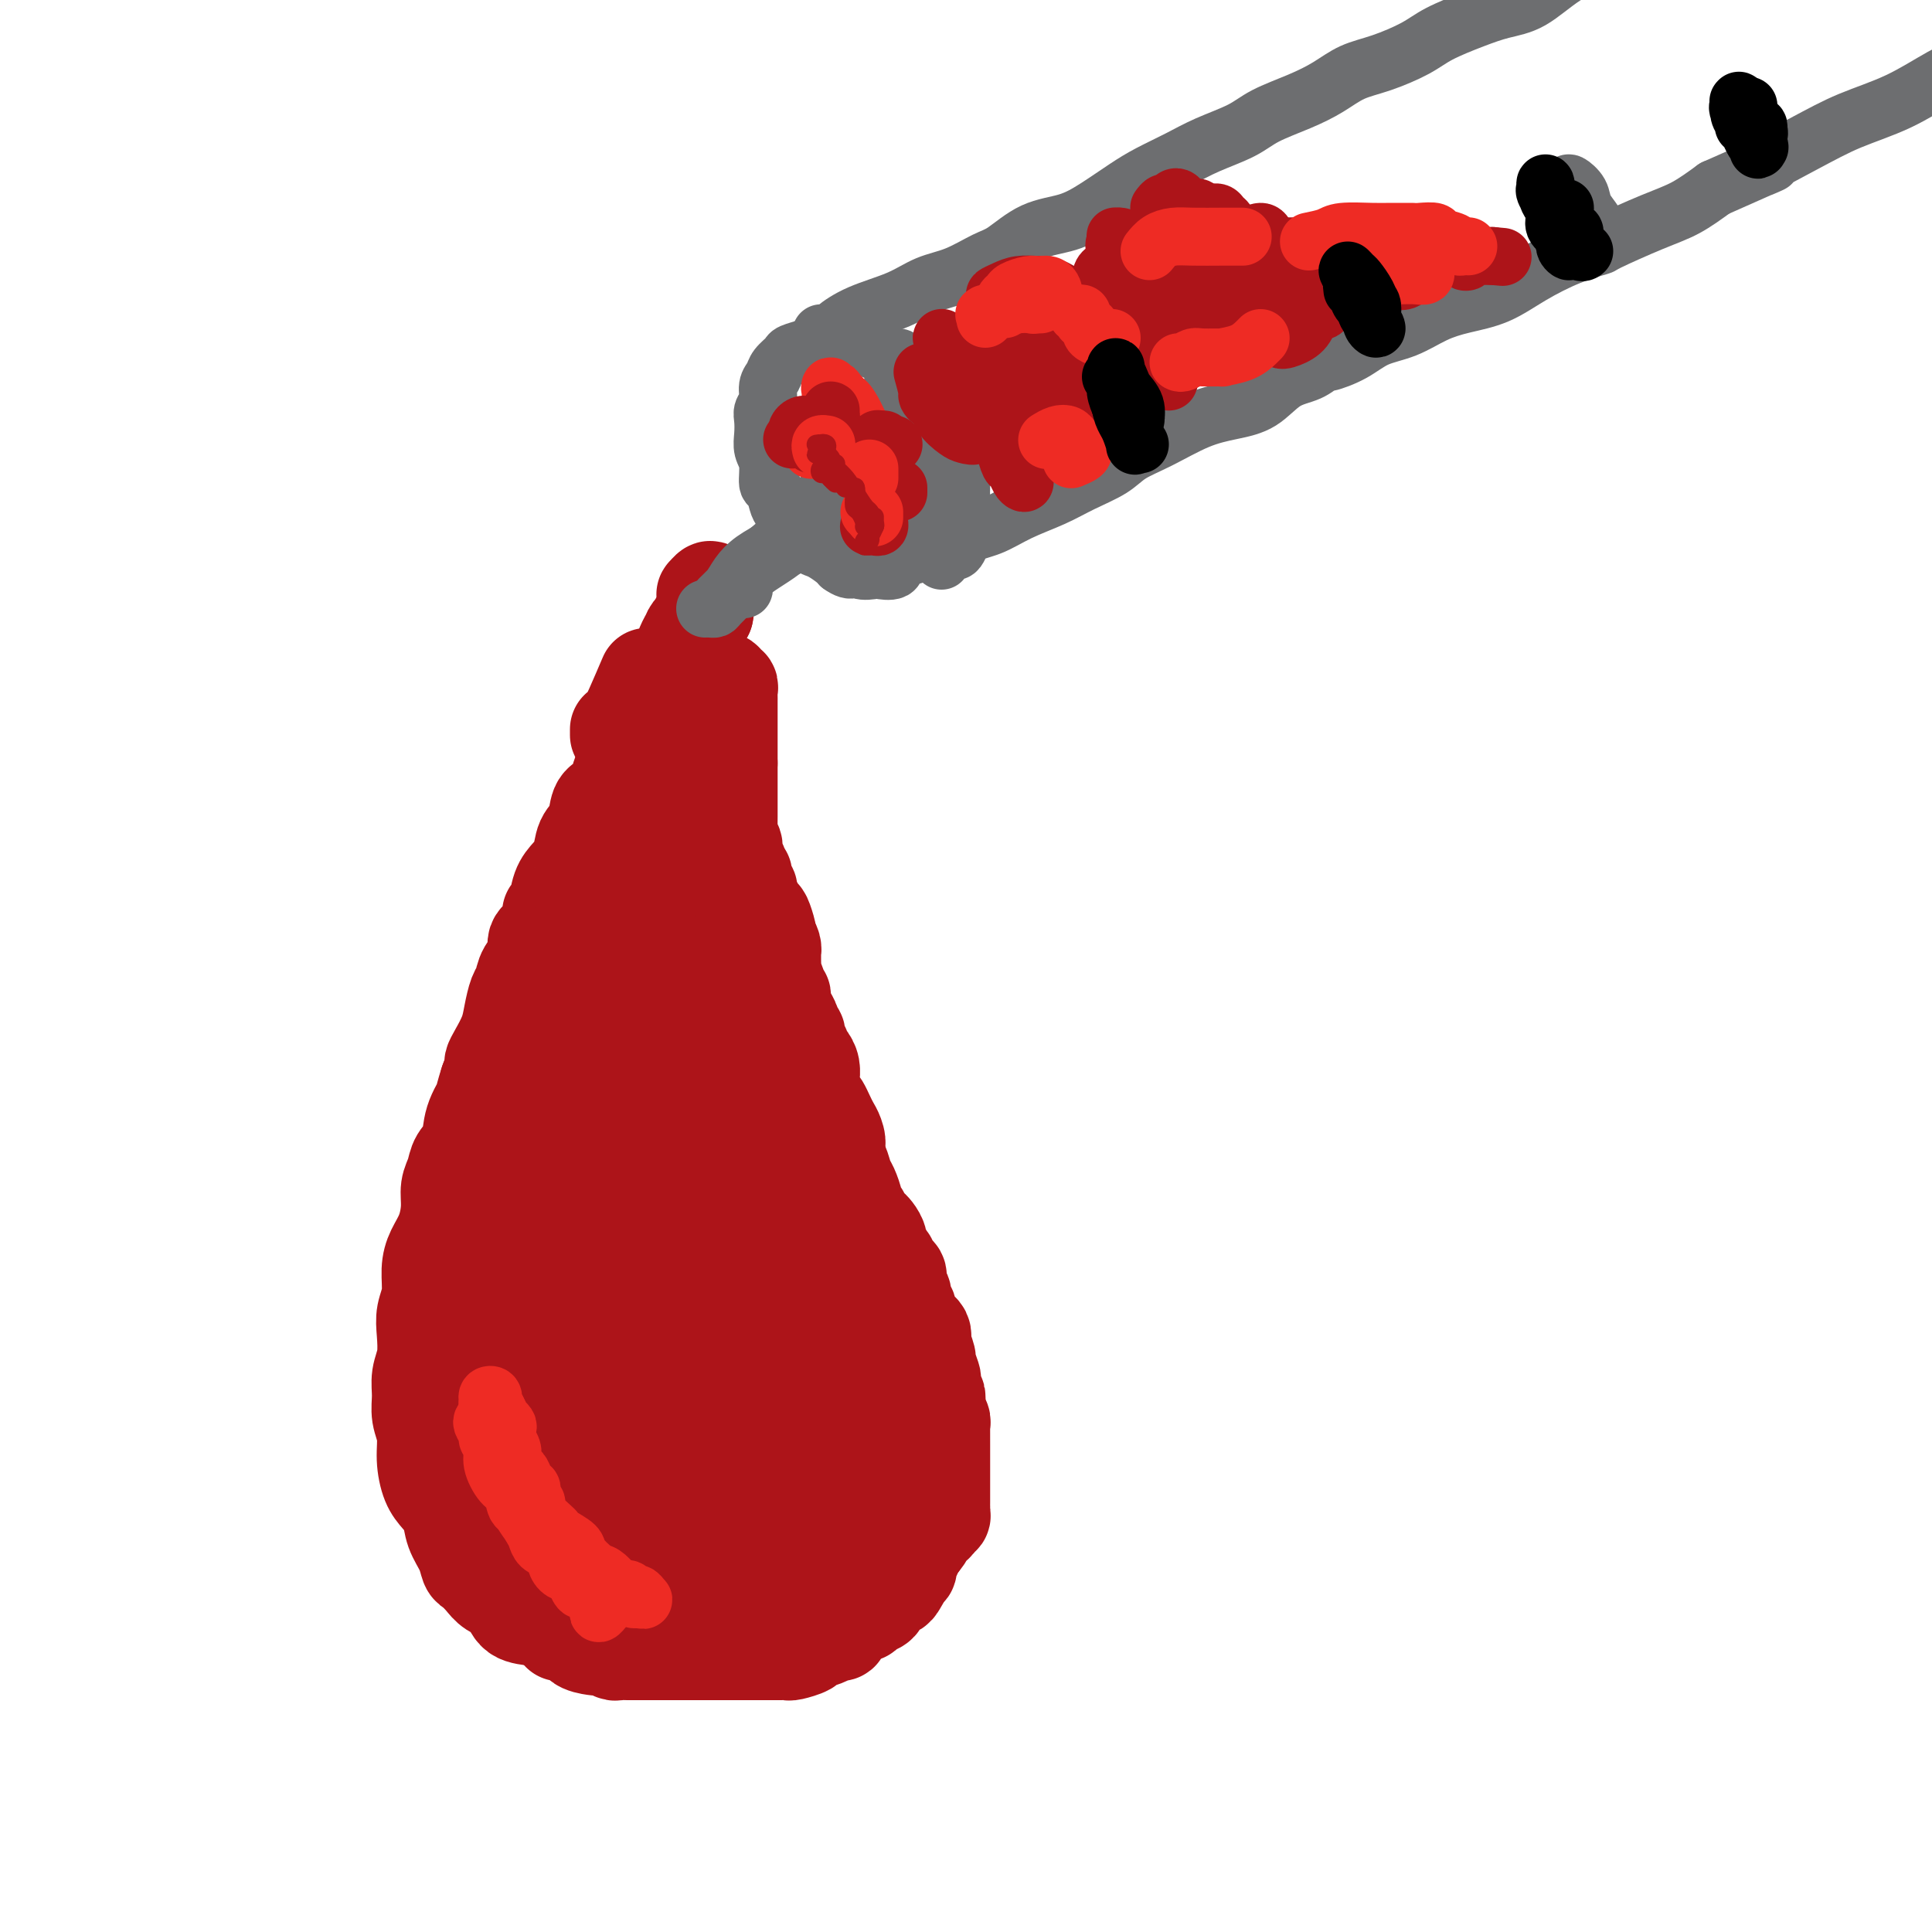 <svg viewBox='0 0 400 400' version='1.1' xmlns='http://www.w3.org/2000/svg' xmlns:xlink='http://www.w3.org/1999/xlink'><g fill='none' stroke='#AD1419' stroke-width='20' stroke-linecap='round' stroke-linejoin='round'><path d='M134,140c-2.000,4.679 -4.000,9.357 -5,11c-1.000,1.643 -1.000,0.250 -1,0c0.000,-0.250 0.000,0.643 0,1c0.000,0.357 0.000,0.179 0,0'/><path d='M138,140c0.007,0.367 0.014,0.734 0,1c-0.014,0.266 -0.049,0.432 0,1c0.049,0.568 0.183,1.539 0,2c-0.183,0.461 -0.682,0.410 -1,1c-0.318,0.590 -0.456,1.819 -1,3c-0.544,1.181 -1.495,2.314 -2,3c-0.505,0.686 -0.565,0.923 -1,2c-0.435,1.077 -1.247,2.992 -2,4c-0.753,1.008 -1.449,1.107 -2,2c-0.551,0.893 -0.959,2.578 -1,3c-0.041,0.422 0.283,-0.419 0,0c-0.283,0.419 -1.174,2.097 -2,3c-0.826,0.903 -1.586,1.032 -2,2c-0.414,0.968 -0.482,2.775 -1,4c-0.518,1.225 -1.486,1.869 -2,3c-0.514,1.131 -0.572,2.747 -1,4c-0.428,1.253 -1.224,2.141 -2,3c-0.776,0.859 -1.530,1.690 -2,3c-0.470,1.310 -0.656,3.098 -1,4c-0.344,0.902 -0.847,0.916 -1,1c-0.153,0.084 0.043,0.238 0,1c-0.043,0.762 -0.326,2.134 -1,3c-0.674,0.866 -1.739,1.228 -2,2c-0.261,0.772 0.281,1.956 0,3c-0.281,1.044 -1.384,1.948 -2,3c-0.616,1.052 -0.746,2.253 -1,3c-0.254,0.747 -0.632,1.041 -1,2c-0.368,0.959 -0.725,2.584 -1,4c-0.275,1.416 -0.469,2.622 -1,4c-0.531,1.378 -1.400,2.926 -2,4c-0.600,1.074 -0.931,1.674 -1,2c-0.069,0.326 0.123,0.379 0,1c-0.123,0.621 -0.562,1.811 -1,3'/><path d='M101,224c-1.661,5.221 -0.812,3.772 -1,4c-0.188,0.228 -1.413,2.132 -2,4c-0.587,1.868 -0.535,3.699 -1,5c-0.465,1.301 -1.447,2.073 -2,3c-0.553,0.927 -0.676,2.008 -1,3c-0.324,0.992 -0.847,1.895 -1,3c-0.153,1.105 0.065,2.413 0,4c-0.065,1.587 -0.413,3.453 -1,5c-0.587,1.547 -1.411,2.776 -2,4c-0.589,1.224 -0.941,2.445 -1,4c-0.059,1.555 0.177,3.444 0,5c-0.177,1.556 -0.765,2.779 -1,4c-0.235,1.221 -0.117,2.441 0,4c0.117,1.559 0.231,3.459 0,5c-0.231,1.541 -0.809,2.725 -1,4c-0.191,1.275 0.004,2.641 0,4c-0.004,1.359 -0.206,2.709 0,4c0.206,1.291 0.819,2.522 1,4c0.181,1.478 -0.069,3.203 0,5c0.069,1.797 0.456,3.667 1,5c0.544,1.333 1.245,2.130 2,3c0.755,0.870 1.563,1.815 2,3c0.437,1.185 0.501,2.611 1,4c0.499,1.389 1.431,2.743 2,4c0.569,1.257 0.776,2.419 1,3c0.224,0.581 0.467,0.583 1,1c0.533,0.417 1.357,1.249 2,2c0.643,0.751 1.106,1.419 2,2c0.894,0.581 2.219,1.073 3,2c0.781,0.927 1.018,2.288 2,3c0.982,0.712 2.709,0.775 4,1c1.291,0.225 2.145,0.613 3,1'/><path d='M114,336c2.905,2.338 1.668,2.182 2,2c0.332,-0.182 2.235,-0.389 3,0c0.765,0.389 0.394,1.376 1,2c0.606,0.624 2.189,0.885 3,1c0.811,0.115 0.850,0.083 1,0c0.150,-0.083 0.411,-0.218 1,0c0.589,0.218 1.505,0.791 2,1c0.495,0.209 0.570,0.056 1,0c0.430,-0.056 1.214,-0.015 2,0c0.786,0.015 1.572,0.004 2,0c0.428,-0.004 0.496,-0.001 1,0c0.504,0.001 1.443,0.000 2,0c0.557,-0.000 0.730,-0.000 1,0c0.270,0.000 0.637,0.000 1,0c0.363,-0.000 0.724,-0.000 1,0c0.276,0.000 0.468,0.000 1,0c0.532,-0.000 1.403,-0.000 2,0c0.597,0.000 0.921,0.000 1,0c0.079,-0.000 -0.086,-0.000 0,0c0.086,0.000 0.422,0.000 1,0c0.578,-0.000 1.397,-0.000 2,0c0.603,0.000 0.991,0.000 1,0c0.009,-0.000 -0.362,-0.000 0,0c0.362,0.000 1.458,0.000 2,0c0.542,-0.000 0.530,-0.000 1,0c0.470,0.000 1.421,0.000 2,0c0.579,-0.000 0.784,-0.000 1,0c0.216,0.000 0.442,0.000 1,0c0.558,-0.000 1.449,-0.000 2,0c0.551,0.000 0.764,0.000 1,0c0.236,0.000 0.496,0.000 1,0c0.504,0.000 1.252,0.000 2,0'/><path d='M159,342c5.148,-0.001 2.017,-0.003 1,0c-1.017,0.003 0.078,0.012 1,0c0.922,-0.012 1.669,-0.044 2,0c0.331,0.044 0.245,0.166 1,0c0.755,-0.166 2.350,-0.619 3,-1c0.650,-0.381 0.355,-0.691 1,-1c0.645,-0.309 2.229,-0.618 3,-1c0.771,-0.382 0.728,-0.837 1,-1c0.272,-0.163 0.859,-0.033 1,0c0.141,0.033 -0.165,-0.033 0,0c0.165,0.033 0.800,0.163 1,0c0.200,-0.163 -0.034,-0.618 0,-1c0.034,-0.382 0.338,-0.690 1,-1c0.662,-0.310 1.682,-0.622 2,-1c0.318,-0.378 -0.065,-0.821 0,-1c0.065,-0.179 0.580,-0.093 1,0c0.420,0.093 0.746,0.193 1,0c0.254,-0.193 0.435,-0.681 1,-1c0.565,-0.319 1.514,-0.470 2,-1c0.486,-0.530 0.507,-1.438 1,-2c0.493,-0.562 1.456,-0.777 2,-1c0.544,-0.223 0.668,-0.455 1,-1c0.332,-0.545 0.873,-1.403 1,-2c0.127,-0.597 -0.158,-0.934 0,-1c0.158,-0.066 0.759,0.137 1,0c0.241,-0.137 0.121,-0.615 0,-1c-0.121,-0.385 -0.242,-0.678 0,-1c0.242,-0.322 0.848,-0.674 1,-1c0.152,-0.326 -0.152,-0.626 0,-1c0.152,-0.374 0.758,-0.821 1,-1c0.242,-0.179 0.121,-0.089 0,0'/><path d='M190,320c2.653,-3.190 1.284,-2.165 1,-2c-0.284,0.165 0.516,-0.529 1,-1c0.484,-0.471 0.651,-0.717 1,-1c0.349,-0.283 0.878,-0.602 1,-1c0.122,-0.398 -0.163,-0.877 0,-1c0.163,-0.123 0.776,0.108 1,0c0.224,-0.108 0.060,-0.554 0,-1c-0.060,-0.446 -0.016,-0.892 0,-1c0.016,-0.108 0.004,0.121 0,0c-0.004,-0.121 -0.001,-0.592 0,-1c0.001,-0.408 0.000,-0.752 0,-1c-0.000,-0.248 -0.000,-0.399 0,-1c0.000,-0.601 0.000,-1.654 0,-2c-0.000,-0.346 -0.000,0.013 0,0c0.000,-0.013 0.000,-0.399 0,-1c-0.000,-0.601 -0.000,-1.418 0,-2c0.000,-0.582 0.000,-0.930 0,-1c-0.000,-0.070 -0.000,0.136 0,0c0.000,-0.136 0.000,-0.615 0,-1c-0.000,-0.385 -0.000,-0.676 0,-1c0.000,-0.324 0.000,-0.682 0,-1c-0.000,-0.318 -0.000,-0.596 0,-1c0.000,-0.404 0.001,-0.935 0,-1c-0.001,-0.065 -0.004,0.334 0,0c0.004,-0.334 0.015,-1.402 0,-2c-0.015,-0.598 -0.056,-0.727 0,-1c0.056,-0.273 0.207,-0.689 0,-1c-0.207,-0.311 -0.774,-0.517 -1,-1c-0.226,-0.483 -0.113,-1.241 0,-2'/><path d='M194,291c-0.095,-3.385 0.167,-1.349 0,-1c-0.167,0.349 -0.762,-0.990 -1,-2c-0.238,-1.010 -0.120,-1.693 0,-2c0.120,-0.307 0.242,-0.239 0,-1c-0.242,-0.761 -0.849,-2.350 -1,-3c-0.151,-0.650 0.153,-0.359 0,-1c-0.153,-0.641 -0.762,-2.212 -1,-3c-0.238,-0.788 -0.106,-0.792 0,-1c0.106,-0.208 0.187,-0.619 0,-1c-0.187,-0.381 -0.643,-0.731 -1,-1c-0.357,-0.269 -0.616,-0.456 -1,-1c-0.384,-0.544 -0.891,-1.444 -1,-2c-0.109,-0.556 0.182,-0.769 0,-1c-0.182,-0.231 -0.836,-0.481 -1,-1c-0.164,-0.519 0.163,-1.309 0,-2c-0.163,-0.691 -0.817,-1.285 -1,-2c-0.183,-0.715 0.105,-1.553 0,-2c-0.105,-0.447 -0.602,-0.504 -1,-1c-0.398,-0.496 -0.698,-1.432 -1,-2c-0.302,-0.568 -0.606,-0.768 -1,-1c-0.394,-0.232 -0.879,-0.495 -1,-1c-0.121,-0.505 0.123,-1.252 0,-2c-0.123,-0.748 -0.611,-1.496 -1,-2c-0.389,-0.504 -0.678,-0.763 -1,-1c-0.322,-0.237 -0.678,-0.452 -1,-1c-0.322,-0.548 -0.611,-1.430 -1,-2c-0.389,-0.570 -0.878,-0.829 -1,-1c-0.122,-0.171 0.122,-0.256 0,-1c-0.122,-0.744 -0.610,-2.148 -1,-3c-0.390,-0.852 -0.682,-1.152 -1,-2c-0.318,-0.848 -0.662,-2.242 -1,-3c-0.338,-0.758 -0.669,-0.879 -1,-1'/><path d='M173,240c-2.024,-4.297 -0.584,-3.039 0,-3c0.584,0.039 0.311,-1.142 0,-2c-0.311,-0.858 -0.662,-1.394 -1,-2c-0.338,-0.606 -0.665,-1.283 -1,-2c-0.335,-0.717 -0.678,-1.472 -1,-2c-0.322,-0.528 -0.621,-0.827 -1,-1c-0.379,-0.173 -0.836,-0.221 -1,-1c-0.164,-0.779 -0.034,-2.289 0,-3c0.034,-0.711 -0.028,-0.623 0,-1c0.028,-0.377 0.147,-1.218 0,-2c-0.147,-0.782 -0.560,-1.505 -1,-2c-0.440,-0.495 -0.907,-0.763 -1,-1c-0.093,-0.237 0.186,-0.443 0,-1c-0.186,-0.557 -0.839,-1.464 -1,-2c-0.161,-0.536 0.168,-0.703 0,-1c-0.168,-0.297 -0.834,-0.726 -1,-1c-0.166,-0.274 0.167,-0.393 0,-1c-0.167,-0.607 -0.833,-1.702 -1,-2c-0.167,-0.298 0.167,0.202 0,0c-0.167,-0.202 -0.833,-1.105 -1,-2c-0.167,-0.895 0.165,-1.783 0,-2c-0.165,-0.217 -0.829,0.238 -1,0c-0.171,-0.238 0.150,-1.168 0,-2c-0.150,-0.832 -0.773,-1.567 -1,-2c-0.227,-0.433 -0.060,-0.563 0,-1c0.060,-0.437 0.013,-1.181 0,-2c-0.013,-0.819 0.007,-1.714 0,-2c-0.007,-0.286 -0.040,0.039 0,0c0.040,-0.039 0.154,-0.440 0,-1c-0.154,-0.560 -0.577,-1.280 -1,-2'/><path d='M159,194c-2.105,-7.355 -0.367,-2.744 0,-1c0.367,1.744 -0.636,0.621 -1,0c-0.364,-0.621 -0.087,-0.740 0,-1c0.087,-0.260 -0.015,-0.661 0,-1c0.015,-0.339 0.149,-0.617 0,-1c-0.149,-0.383 -0.580,-0.873 -1,-1c-0.420,-0.127 -0.831,0.107 -1,0c-0.169,-0.107 -0.098,-0.554 0,-1c0.098,-0.446 0.222,-0.889 0,-1c-0.222,-0.111 -0.792,0.110 -1,0c-0.208,-0.110 -0.055,-0.549 0,-1c0.055,-0.451 0.011,-0.912 0,-1c-0.011,-0.088 0.012,0.198 0,0c-0.012,-0.198 -0.060,-0.879 0,-1c0.060,-0.121 0.227,0.319 0,0c-0.227,-0.319 -0.850,-1.398 -1,-2c-0.150,-0.602 0.171,-0.729 0,-1c-0.171,-0.271 -0.834,-0.687 -1,-1c-0.166,-0.313 0.166,-0.521 0,-1c-0.166,-0.479 -0.829,-1.227 -1,-2c-0.171,-0.773 0.150,-1.572 0,-2c-0.150,-0.428 -0.772,-0.485 -1,-1c-0.228,-0.515 -0.061,-1.489 0,-2c0.061,-0.511 0.016,-0.561 0,-1c-0.016,-0.439 -0.004,-1.269 0,-2c0.004,-0.731 0.001,-1.365 0,-2c-0.001,-0.635 -0.000,-1.272 0,-2c0.000,-0.728 0.000,-1.546 0,-2c-0.000,-0.454 -0.000,-0.545 0,-1c0.000,-0.455 0.000,-1.273 0,-2c-0.000,-0.727 -0.000,-1.364 0,-2'/><path d='M151,158c-0.000,-2.593 -0.000,-2.075 0,-2c0.000,0.075 0.000,-0.295 0,-1c-0.000,-0.705 -0.000,-1.747 0,-2c0.000,-0.253 0.000,0.283 0,0c-0.000,-0.283 -0.000,-1.384 0,-2c0.000,-0.616 0.000,-0.747 0,-1c-0.000,-0.253 -0.000,-0.627 0,-1c0.000,-0.373 0.000,-0.744 0,-1c-0.000,-0.256 -0.000,-0.397 0,-1c0.000,-0.603 0.001,-1.668 0,-2c-0.001,-0.332 -0.004,0.070 0,0c0.004,-0.070 0.016,-0.611 0,-1c-0.016,-0.389 -0.060,-0.626 0,-1c0.060,-0.374 0.223,-0.885 0,-1c-0.223,-0.115 -0.834,0.165 -1,0c-0.166,-0.165 0.111,-0.774 0,-1c-0.111,-0.226 -0.611,-0.068 -1,0c-0.389,0.068 -0.668,0.044 -1,0c-0.332,-0.044 -0.719,-0.110 -1,0c-0.281,0.110 -0.456,0.396 -1,1c-0.544,0.604 -1.455,1.527 -2,2c-0.545,0.473 -0.723,0.498 -1,1c-0.277,0.502 -0.651,1.481 -1,2c-0.349,0.519 -0.671,0.577 -1,1c-0.329,0.423 -0.664,1.212 -1,2'/><path d='M140,150c-1.658,1.996 -1.802,2.485 -2,3c-0.198,0.515 -0.448,1.056 -1,2c-0.552,0.944 -1.404,2.290 -2,3c-0.596,0.710 -0.936,0.784 -1,1c-0.064,0.216 0.149,0.575 0,1c-0.149,0.425 -0.658,0.916 -1,2c-0.342,1.084 -0.515,2.762 -1,4c-0.485,1.238 -1.281,2.038 -2,3c-0.719,0.962 -1.362,2.087 -2,3c-0.638,0.913 -1.271,1.616 -2,3c-0.729,1.384 -1.554,3.451 -2,5c-0.446,1.549 -0.514,2.580 -1,4c-0.486,1.420 -1.390,3.227 -2,5c-0.610,1.773 -0.925,3.510 -1,4c-0.075,0.490 0.090,-0.268 0,1c-0.090,1.268 -0.434,4.561 -1,7c-0.566,2.439 -1.355,4.026 -2,6c-0.645,1.974 -1.146,4.337 -2,7c-0.854,2.663 -2.061,5.627 -3,8c-0.939,2.373 -1.610,4.157 -2,6c-0.390,1.843 -0.500,3.746 -1,6c-0.500,2.254 -1.391,4.859 -2,7c-0.609,2.141 -0.936,3.819 -1,6c-0.064,2.181 0.137,4.867 0,7c-0.137,2.133 -0.611,3.715 -1,5c-0.389,1.285 -0.693,2.274 -1,4c-0.307,1.726 -0.618,4.190 -1,6c-0.382,1.810 -0.834,2.967 -1,4c-0.166,1.033 -0.044,1.943 0,3c0.044,1.057 0.012,2.263 0,3c-0.012,0.737 -0.003,1.006 0,2c0.003,0.994 0.001,2.713 0,4c-0.001,1.287 -0.000,2.144 0,3'/><path d='M102,288c-1.177,9.303 -0.119,2.561 0,1c0.119,-1.561 -0.700,2.059 -1,4c-0.300,1.941 -0.080,2.202 0,3c0.080,0.798 0.020,2.133 0,3c-0.020,0.867 -0.002,1.268 0,2c0.002,0.732 -0.013,1.797 0,3c0.013,1.203 0.055,2.544 0,4c-0.055,1.456 -0.208,3.026 0,4c0.208,0.974 0.777,1.352 1,2c0.223,0.648 0.101,1.565 0,2c-0.101,0.435 -0.182,0.389 0,1c0.182,0.611 0.626,1.880 1,3c0.374,1.120 0.677,2.093 1,3c0.323,0.907 0.667,1.748 1,2c0.333,0.252 0.654,-0.086 1,0c0.346,0.086 0.718,0.598 1,1c0.282,0.402 0.475,0.696 1,1c0.525,0.304 1.383,0.618 2,1c0.617,0.382 0.993,0.832 1,1c0.007,0.168 -0.353,0.053 0,0c0.353,-0.053 1.421,-0.043 2,0c0.579,0.043 0.670,0.119 1,0c0.330,-0.119 0.899,-0.432 1,-1c0.101,-0.568 -0.268,-1.392 0,-2c0.268,-0.608 1.171,-0.999 2,-2c0.829,-1.001 1.584,-2.613 2,-4c0.416,-1.387 0.493,-2.551 1,-4c0.507,-1.449 1.445,-3.184 2,-4c0.555,-0.816 0.726,-0.714 1,-2c0.274,-1.286 0.651,-3.962 1,-6c0.349,-2.038 0.671,-3.440 1,-5c0.329,-1.560 0.664,-3.280 1,-5'/><path d='M126,294c1.079,-4.954 0.275,-4.338 0,-6c-0.275,-1.662 -0.021,-5.602 0,-9c0.021,-3.398 -0.192,-6.255 0,-9c0.192,-2.745 0.787,-5.378 1,-8c0.213,-2.622 0.043,-5.233 0,-8c-0.043,-2.767 0.041,-5.689 0,-9c-0.041,-3.311 -0.209,-7.011 0,-10c0.209,-2.989 0.793,-5.268 1,-8c0.207,-2.732 0.036,-5.917 0,-8c-0.036,-2.083 0.064,-3.063 0,-5c-0.064,-1.937 -0.291,-4.832 0,-7c0.291,-2.168 1.100,-3.609 2,-6c0.900,-2.391 1.889,-5.733 3,-8c1.111,-2.267 2.343,-3.459 3,-5c0.657,-1.541 0.739,-3.432 1,-4c0.261,-0.568 0.701,0.185 1,0c0.299,-0.185 0.458,-1.309 1,-2c0.542,-0.691 1.466,-0.947 2,-1c0.534,-0.053 0.677,0.099 1,0c0.323,-0.099 0.826,-0.449 1,0c0.174,0.449 0.019,1.698 0,3c-0.019,1.302 0.098,2.659 0,4c-0.098,1.341 -0.411,2.668 -1,5c-0.589,2.332 -1.454,5.670 -3,9c-1.546,3.330 -3.773,6.653 -6,11c-2.227,4.347 -4.453,9.718 -7,15c-2.547,5.282 -5.415,10.473 -8,15c-2.585,4.527 -4.889,8.389 -7,12c-2.111,3.611 -4.030,6.972 -5,10c-0.970,3.028 -0.991,5.722 -1,8c-0.009,2.278 -0.004,4.139 0,6'/><path d='M105,279c0.082,2.988 0.787,3.459 1,5c0.213,1.541 -0.065,4.151 0,5c0.065,0.849 0.472,-0.062 1,1c0.528,1.062 1.176,4.096 2,6c0.824,1.904 1.826,2.677 2,3c0.174,0.323 -0.478,0.197 0,1c0.478,0.803 2.085,2.536 3,4c0.915,1.464 1.137,2.659 2,4c0.863,1.341 2.367,2.829 3,4c0.633,1.171 0.394,2.027 1,3c0.606,0.973 2.056,2.063 3,3c0.944,0.937 1.381,1.720 2,2c0.619,0.280 1.420,0.058 2,0c0.580,-0.058 0.940,0.049 1,0c0.060,-0.049 -0.180,-0.255 0,-1c0.180,-0.745 0.780,-2.031 1,-4c0.220,-1.969 0.059,-4.621 0,-8c-0.059,-3.379 -0.016,-7.485 0,-12c0.016,-4.515 0.005,-9.441 0,-15c-0.005,-5.559 -0.005,-11.752 0,-17c0.005,-5.248 0.016,-9.551 0,-13c-0.016,-3.449 -0.058,-6.045 0,-7c0.058,-0.955 0.215,-0.271 0,-2c-0.215,-1.729 -0.802,-5.873 -1,-10c-0.198,-4.127 -0.008,-8.239 0,-12c0.008,-3.761 -0.165,-7.172 0,-10c0.165,-2.828 0.668,-5.073 1,-7c0.332,-1.927 0.495,-3.536 1,-5c0.505,-1.464 1.354,-2.784 2,-4c0.646,-1.216 1.090,-2.329 2,-3c0.910,-0.671 2.285,-0.902 3,-1c0.715,-0.098 0.769,-0.065 1,0c0.231,0.065 0.637,0.161 1,1c0.363,0.839 0.681,2.419 1,4'/><path d='M140,194c0.917,1.687 0.211,3.904 0,6c-0.211,2.096 0.074,4.071 0,7c-0.074,2.929 -0.507,6.812 -1,11c-0.493,4.188 -1.047,8.681 -3,14c-1.953,5.319 -5.306,11.462 -8,17c-2.694,5.538 -4.728,10.470 -6,14c-1.272,3.530 -1.783,5.659 -2,7c-0.217,1.341 -0.139,1.894 0,2c0.139,0.106 0.339,-0.237 0,-1c-0.339,-0.763 -1.216,-1.948 -2,-4c-0.784,-2.052 -1.476,-4.972 -2,-8c-0.524,-3.028 -0.880,-6.164 -1,-9c-0.120,-2.836 -0.002,-5.373 0,-9c0.002,-3.627 -0.110,-8.345 1,-13c1.110,-4.655 3.442,-9.247 5,-13c1.558,-3.753 2.340,-6.666 3,-8c0.660,-1.334 1.196,-1.089 2,-2c0.804,-0.911 1.876,-2.979 3,-4c1.124,-1.021 2.301,-0.996 3,-1c0.699,-0.004 0.919,-0.039 1,1c0.081,1.039 0.021,3.150 0,5c-0.021,1.850 -0.004,3.439 0,5c0.004,1.561 -0.003,3.094 0,4c0.003,0.906 0.018,1.184 0,1c-0.018,-0.184 -0.069,-0.832 0,-2c0.069,-1.168 0.259,-2.858 0,-5c-0.259,-2.142 -0.966,-4.738 -2,-7c-1.034,-2.262 -2.393,-4.192 -3,-6c-0.607,-1.808 -0.462,-3.495 0,-5c0.462,-1.505 1.240,-2.828 2,-4c0.760,-1.172 1.503,-2.192 2,-3c0.497,-0.808 0.749,-1.404 1,-2'/><path d='M133,182c0.895,-2.339 0.631,-1.186 1,-1c0.369,0.186 1.371,-0.596 2,-1c0.629,-0.404 0.886,-0.432 1,0c0.114,0.432 0.084,1.324 0,2c-0.084,0.676 -0.222,1.137 0,2c0.222,0.863 0.805,2.130 1,3c0.195,0.870 0.001,1.345 0,2c-0.001,0.655 0.191,1.492 0,2c-0.191,0.508 -0.766,0.687 -1,1c-0.234,0.313 -0.128,0.758 0,1c0.128,0.242 0.280,0.280 0,1c-0.280,0.720 -0.990,2.121 -1,4c-0.010,1.879 0.679,4.237 1,7c0.321,2.763 0.274,5.931 1,9c0.726,3.069 2.224,6.038 3,9c0.776,2.962 0.828,5.917 1,9c0.172,3.083 0.463,6.294 1,9c0.537,2.706 1.319,4.907 2,7c0.681,2.093 1.262,4.078 2,5c0.738,0.922 1.635,0.781 2,1c0.365,0.219 0.199,0.799 0,1c-0.199,0.201 -0.431,0.025 -1,0c-0.569,-0.025 -1.475,0.101 -2,-1c-0.525,-1.101 -0.669,-3.431 -1,-6c-0.331,-2.569 -0.847,-5.379 -1,-8c-0.153,-2.621 0.059,-5.053 0,-7c-0.059,-1.947 -0.387,-3.408 0,-4c0.387,-0.592 1.489,-0.313 2,1c0.511,1.313 0.432,3.661 1,7c0.568,3.339 1.784,7.670 3,12'/><path d='M150,249c1.146,5.841 1.010,10.444 1,15c-0.010,4.556 0.104,9.064 0,13c-0.104,3.936 -0.428,7.299 -1,10c-0.572,2.701 -1.393,4.741 -2,6c-0.607,1.259 -1.000,1.738 -2,2c-1.000,0.262 -2.607,0.308 -4,0c-1.393,-0.308 -2.574,-0.969 -4,-2c-1.426,-1.031 -3.099,-2.431 -4,-4c-0.901,-1.569 -1.030,-3.307 -1,-4c0.030,-0.693 0.217,-0.343 0,-1c-0.217,-0.657 -0.840,-2.322 -1,-4c-0.160,-1.678 0.143,-3.367 1,-4c0.857,-0.633 2.270,-0.208 4,1c1.730,1.208 3.779,3.199 6,6c2.221,2.801 4.616,6.411 6,10c1.384,3.589 1.758,7.156 2,10c0.242,2.844 0.353,4.965 0,7c-0.353,2.035 -1.170,3.983 -2,5c-0.830,1.017 -1.672,1.102 -3,1c-1.328,-0.102 -3.140,-0.390 -5,-1c-1.860,-0.610 -3.766,-1.542 -5,-3c-1.234,-1.458 -1.794,-3.441 -3,-5c-1.206,-1.559 -3.059,-2.693 -4,-4c-0.941,-1.307 -0.972,-2.785 -1,-5c-0.028,-2.215 -0.054,-5.166 0,-8c0.054,-2.834 0.188,-5.549 1,-8c0.812,-2.451 2.303,-4.636 4,-6c1.697,-1.364 3.601,-1.907 4,-2c0.399,-0.093 -0.705,0.265 0,0c0.705,-0.265 3.220,-1.154 5,-1c1.780,0.154 2.825,1.349 4,3c1.175,1.651 2.478,3.757 3,5c0.522,1.243 0.261,1.621 0,2'/><path d='M149,283c0.707,1.697 -1.026,0.938 -2,0c-0.974,-0.938 -1.189,-2.055 -2,-4c-0.811,-1.945 -2.217,-4.718 -3,-7c-0.783,-2.282 -0.941,-4.072 -1,-6c-0.059,-1.928 -0.019,-3.995 0,-6c0.019,-2.005 0.016,-3.950 0,-6c-0.016,-2.050 -0.047,-4.207 0,-7c0.047,-2.793 0.170,-6.222 0,-9c-0.170,-2.778 -0.634,-4.904 -1,-7c-0.366,-2.096 -0.634,-4.161 -1,-6c-0.366,-1.839 -0.830,-3.451 -1,-5c-0.170,-1.549 -0.047,-3.036 0,-5c0.047,-1.964 0.017,-4.405 0,-5c-0.017,-0.595 -0.020,0.654 0,0c0.020,-0.654 0.062,-3.213 0,-5c-0.062,-1.787 -0.228,-2.802 0,-4c0.228,-1.198 0.848,-2.578 1,-4c0.152,-1.422 -0.166,-2.888 0,-4c0.166,-1.112 0.814,-1.872 1,-3c0.186,-1.128 -0.090,-2.624 0,-4c0.090,-1.376 0.547,-2.631 1,-4c0.453,-1.369 0.902,-2.854 1,-4c0.098,-1.146 -0.156,-1.955 0,-3c0.156,-1.045 0.722,-2.326 1,-3c0.278,-0.674 0.266,-0.742 0,-1c-0.266,-0.258 -0.788,-0.707 -1,-1c-0.212,-0.293 -0.113,-0.431 0,-1c0.113,-0.569 0.240,-1.570 0,-2c-0.240,-0.430 -0.848,-0.291 -1,-1c-0.152,-0.709 0.151,-2.268 0,-3c-0.151,-0.732 -0.758,-0.638 -1,-1c-0.242,-0.362 -0.121,-1.181 0,-2'/><path d='M140,160c-0.447,-2.031 -0.063,-1.107 0,-1c0.063,0.107 -0.194,-0.602 0,-1c0.194,-0.398 0.838,-0.484 1,-1c0.162,-0.516 -0.156,-1.462 0,-2c0.156,-0.538 0.788,-0.669 1,-1c0.212,-0.331 0.003,-0.862 0,-1c-0.003,-0.138 0.199,0.119 0,0c-0.199,-0.119 -0.799,-0.612 -1,-1c-0.201,-0.388 -0.002,-0.671 0,-1c0.002,-0.329 -0.192,-0.703 0,-1c0.192,-0.297 0.769,-0.516 1,-1c0.231,-0.484 0.114,-1.234 0,-2c-0.114,-0.766 -0.227,-1.549 0,-2c0.227,-0.451 0.793,-0.569 1,-1c0.207,-0.431 0.054,-1.175 0,-2c-0.054,-0.825 -0.011,-1.730 0,-2c0.011,-0.270 -0.011,0.096 0,0c0.011,-0.096 0.056,-0.655 0,-1c-0.056,-0.345 -0.211,-0.477 0,-1c0.211,-0.523 0.789,-1.436 1,-2c0.211,-0.564 0.056,-0.780 0,-1c-0.056,-0.220 -0.012,-0.444 0,-1c0.012,-0.556 -0.007,-1.445 0,-2c0.007,-0.555 0.041,-0.776 0,-1c-0.041,-0.224 -0.155,-0.452 0,-1c0.155,-0.548 0.580,-1.417 1,-2c0.420,-0.583 0.834,-0.881 1,-1c0.166,-0.119 0.083,-0.060 0,0'/><path d='M146,127c0.929,-5.515 0.253,-2.803 0,-2c-0.253,0.803 -0.081,-0.304 0,-1c0.081,-0.696 0.071,-0.979 0,-1c-0.071,-0.021 -0.202,0.222 0,0c0.202,-0.222 0.738,-0.910 1,-1c0.262,-0.090 0.252,0.417 0,1c-0.252,0.583 -0.744,1.240 -1,2c-0.256,0.760 -0.274,1.621 -1,3c-0.726,1.379 -2.160,3.276 -3,5c-0.840,1.724 -1.087,3.275 -2,5c-0.913,1.725 -2.494,3.624 -3,5c-0.506,1.376 0.063,2.230 0,3c-0.063,0.770 -0.757,1.456 -1,2c-0.243,0.544 -0.034,0.947 0,1c0.034,0.053 -0.107,-0.243 0,-1c0.107,-0.757 0.462,-1.975 1,-3c0.538,-1.025 1.258,-1.858 2,-3c0.742,-1.142 1.507,-2.593 2,-4c0.493,-1.407 0.713,-2.770 1,-4c0.287,-1.230 0.640,-2.329 1,-3c0.360,-0.671 0.728,-0.915 1,-1c0.272,-0.085 0.449,-0.010 0,1c-0.449,1.010 -1.525,2.957 -2,5c-0.475,2.043 -0.348,4.183 -1,7c-0.652,2.817 -2.082,6.312 -3,10c-0.918,3.688 -1.324,7.570 -2,11c-0.676,3.430 -1.622,6.409 -2,9c-0.378,2.591 -0.189,4.796 0,7'/><path d='M134,180c-1.392,8.473 -0.372,5.154 0,5c0.372,-0.154 0.096,2.857 0,4c-0.096,1.143 -0.011,0.420 0,1c0.011,0.580 -0.053,2.464 0,4c0.053,1.536 0.221,2.724 0,4c-0.221,1.276 -0.833,2.640 -1,4c-0.167,1.360 0.109,2.715 0,4c-0.109,1.285 -0.604,2.499 -1,4c-0.396,1.501 -0.695,3.288 -1,5c-0.305,1.712 -0.618,3.349 -1,5c-0.382,1.651 -0.834,3.314 -1,5c-0.166,1.686 -0.044,3.394 0,5c0.044,1.606 0.012,3.111 0,5c-0.012,1.889 -0.004,4.161 0,6c0.004,1.839 0.005,3.244 0,5c-0.005,1.756 -0.015,3.862 0,6c0.015,2.138 0.057,4.308 0,6c-0.057,1.692 -0.211,2.905 0,4c0.211,1.095 0.789,2.071 1,3c0.211,0.929 0.057,1.812 0,3c-0.057,1.188 -0.015,2.681 0,4c0.015,1.319 0.004,2.465 0,4c-0.004,1.535 -0.000,3.460 0,5c0.000,1.540 -0.003,2.697 0,4c0.003,1.303 0.011,2.754 0,4c-0.011,1.246 -0.041,2.288 0,3c0.041,0.712 0.153,1.095 0,2c-0.153,0.905 -0.571,2.334 -1,3c-0.429,0.666 -0.867,0.570 -1,1c-0.133,0.430 0.041,1.385 0,2c-0.041,0.615 -0.297,0.890 -1,1c-0.703,0.110 -1.851,0.055 -3,0'/><path d='M124,301c-0.982,0.329 -1.437,0.651 -2,1c-0.563,0.349 -1.233,0.726 -2,1c-0.767,0.274 -1.629,0.446 -2,1c-0.371,0.554 -0.251,1.491 0,2c0.251,0.509 0.633,0.589 1,1c0.367,0.411 0.720,1.152 1,2c0.280,0.848 0.487,1.802 1,3c0.513,1.198 1.331,2.640 2,4c0.669,1.360 1.188,2.637 2,4c0.812,1.363 1.916,2.811 3,4c1.084,1.189 2.148,2.119 3,3c0.852,0.881 1.493,1.713 2,2c0.507,0.287 0.880,0.031 1,0c0.120,-0.031 -0.012,0.164 0,0c0.012,-0.164 0.167,-0.688 0,-1c-0.167,-0.312 -0.656,-0.413 -1,-1c-0.344,-0.587 -0.545,-1.661 -1,-2c-0.455,-0.339 -1.166,0.056 -2,0c-0.834,-0.056 -1.793,-0.562 -2,-1c-0.207,-0.438 0.336,-0.808 0,-1c-0.336,-0.192 -1.551,-0.206 -2,0c-0.449,0.206 -0.131,0.633 0,1c0.131,0.367 0.074,0.674 0,1c-0.074,0.326 -0.165,0.669 0,1c0.165,0.331 0.584,0.649 1,1c0.416,0.351 0.827,0.735 1,1c0.173,0.265 0.108,0.411 1,1c0.892,0.589 2.740,1.620 4,2c1.260,0.380 1.931,0.109 3,0c1.069,-0.109 2.534,-0.054 4,0'/><path d='M140,331c2.619,0.818 2.166,0.363 2,0c-0.166,-0.363 -0.044,-0.636 0,-1c0.044,-0.364 0.011,-0.821 0,-1c-0.011,-0.179 0.000,-0.079 0,0c-0.000,0.079 -0.012,0.138 0,0c0.012,-0.138 0.048,-0.471 0,-1c-0.048,-0.529 -0.180,-1.253 0,-1c0.180,0.253 0.671,1.483 1,2c0.329,0.517 0.497,0.320 1,1c0.503,0.680 1.342,2.236 2,3c0.658,0.764 1.135,0.737 2,1c0.865,0.263 2.120,0.816 3,1c0.880,0.184 1.387,-0.002 2,0c0.613,0.002 1.334,0.191 2,0c0.666,-0.191 1.277,-0.762 2,-1c0.723,-0.238 1.557,-0.145 2,0c0.443,0.145 0.494,0.340 1,0c0.506,-0.340 1.467,-1.215 2,-2c0.533,-0.785 0.637,-1.478 1,-2c0.363,-0.522 0.983,-0.872 1,-1c0.017,-0.128 -0.570,-0.034 -1,0c-0.430,0.034 -0.703,0.009 -1,0c-0.297,-0.009 -0.618,-0.002 -1,0c-0.382,0.002 -0.823,0.001 -1,0c-0.177,-0.001 -0.088,-0.000 0,0'/><path d='M160,329c-0.671,-0.029 -0.350,-0.102 0,0c0.350,0.102 0.727,0.378 1,0c0.273,-0.378 0.440,-1.411 1,-2c0.560,-0.589 1.512,-0.735 2,-1c0.488,-0.265 0.511,-0.648 1,-1c0.489,-0.352 1.445,-0.674 2,-1c0.555,-0.326 0.711,-0.656 1,-1c0.289,-0.344 0.711,-0.701 1,-1c0.289,-0.299 0.444,-0.538 1,-1c0.556,-0.462 1.512,-1.146 2,-2c0.488,-0.854 0.509,-1.877 1,-3c0.491,-1.123 1.453,-2.347 2,-3c0.547,-0.653 0.680,-0.734 1,-1c0.320,-0.266 0.826,-0.717 1,-1c0.174,-0.283 0.016,-0.400 0,-1c-0.016,-0.600 0.109,-1.684 0,-3c-0.109,-1.316 -0.451,-2.865 -1,-5c-0.549,-2.135 -1.306,-4.856 -2,-7c-0.694,-2.144 -1.324,-3.710 -2,-5c-0.676,-1.290 -1.399,-2.302 -2,-3c-0.601,-0.698 -1.079,-1.082 -2,-2c-0.921,-0.918 -2.286,-2.371 -3,-4c-0.714,-1.629 -0.779,-3.436 -1,-5c-0.221,-1.564 -0.598,-2.886 -1,-4c-0.402,-1.114 -0.829,-2.021 -1,-3c-0.171,-0.979 -0.086,-2.031 0,-3c0.086,-0.969 0.172,-1.853 0,-3c-0.172,-1.147 -0.603,-2.555 -1,-4c-0.397,-1.445 -0.761,-2.928 -1,-5c-0.239,-2.072 -0.354,-4.735 -1,-7c-0.646,-2.265 -1.823,-4.133 -3,-6'/><path d='M156,241c-1.962,-7.055 -2.369,-4.692 -3,-4c-0.631,0.692 -1.488,-0.287 -2,-1c-0.512,-0.713 -0.680,-1.161 -1,-2c-0.320,-0.839 -0.793,-2.070 -1,-3c-0.207,-0.930 -0.148,-1.558 0,-2c0.148,-0.442 0.384,-0.696 0,-1c-0.384,-0.304 -1.389,-0.657 -2,-1c-0.611,-0.343 -0.828,-0.676 -1,-1c-0.172,-0.324 -0.299,-0.639 0,-1c0.299,-0.361 1.024,-0.767 2,-1c0.976,-0.233 2.202,-0.292 3,0c0.798,0.292 1.167,0.934 2,2c0.833,1.066 2.131,2.554 3,4c0.869,1.446 1.308,2.848 2,4c0.692,1.152 1.638,2.055 2,3c0.362,0.945 0.139,1.934 0,2c-0.139,0.066 -0.194,-0.791 -1,-2c-0.806,-1.209 -2.363,-2.771 -4,-5c-1.637,-2.229 -3.354,-5.126 -5,-8c-1.646,-2.874 -3.222,-5.724 -4,-8c-0.778,-2.276 -0.758,-3.979 -1,-5c-0.242,-1.021 -0.747,-1.361 -1,-2c-0.253,-0.639 -0.253,-1.579 0,-2c0.253,-0.421 0.759,-0.325 1,0c0.241,0.325 0.218,0.878 1,2c0.782,1.122 2.370,2.811 4,5c1.630,2.189 3.301,4.877 5,8c1.699,3.123 3.424,6.683 5,11c1.576,4.317 3.001,9.393 4,14c0.999,4.607 1.571,8.745 2,12c0.429,3.255 0.714,5.628 1,8'/><path d='M167,267c1.074,6.106 0.261,4.370 0,4c-0.261,-0.370 0.032,0.627 0,1c-0.032,0.373 -0.387,0.124 -1,0c-0.613,-0.124 -1.482,-0.122 -2,0c-0.518,0.122 -0.685,0.364 -1,1c-0.315,0.636 -0.779,1.666 -1,3c-0.221,1.334 -0.198,2.973 0,4c0.198,1.027 0.570,1.444 1,2c0.430,0.556 0.917,1.252 1,2c0.083,0.748 -0.236,1.547 0,3c0.236,1.453 1.029,3.560 1,6c-0.029,2.440 -0.881,5.212 -1,7c-0.119,1.788 0.493,2.592 0,3c-0.493,0.408 -2.091,0.421 -3,0c-0.909,-0.421 -1.127,-1.274 -2,-2c-0.873,-0.726 -2.400,-1.323 -3,-1c-0.600,0.323 -0.273,1.567 0,3c0.273,1.433 0.491,3.056 1,4c0.509,0.944 1.307,1.210 2,2c0.693,0.790 1.281,2.104 2,3c0.719,0.896 1.569,1.373 3,2c1.431,0.627 3.442,1.405 5,2c1.558,0.595 2.662,1.007 4,1c1.338,-0.007 2.909,-0.432 4,-2c1.091,-1.568 1.700,-4.279 2,-7c0.300,-2.721 0.289,-5.453 0,-9c-0.289,-3.547 -0.855,-7.911 -2,-13c-1.145,-5.089 -2.868,-10.905 -4,-14c-1.132,-3.095 -1.675,-3.469 -2,-4c-0.325,-0.531 -0.434,-1.220 -1,-2c-0.566,-0.780 -1.590,-1.651 -2,-2c-0.410,-0.349 -0.205,-0.174 0,0'/><path d='M168,264c-1.803,-4.835 -0.812,0.577 0,3c0.812,2.423 1.443,1.857 3,3c1.557,1.143 4.039,3.994 6,6c1.961,2.006 3.399,3.165 5,5c1.601,1.835 3.364,4.344 4,6c0.636,1.656 0.145,2.459 0,3c-0.145,0.541 0.057,0.820 0,1c-0.057,0.180 -0.372,0.260 -1,0c-0.628,-0.260 -1.568,-0.861 -3,-2c-1.432,-1.139 -3.357,-2.815 -5,-5c-1.643,-2.185 -3.004,-4.878 -4,-7c-0.996,-2.122 -1.627,-3.674 -2,-5c-0.373,-1.326 -0.488,-2.427 0,-3c0.488,-0.573 1.581,-0.620 3,0c1.419,0.620 3.166,1.906 5,3c1.834,1.094 3.754,1.995 5,4c1.246,2.005 1.816,5.112 2,8c0.184,2.888 -0.018,5.557 -1,8c-0.982,2.443 -2.745,4.661 -5,7c-2.255,2.339 -5.002,4.801 -8,6c-2.998,1.199 -6.246,1.136 -10,0c-3.754,-1.136 -8.014,-3.345 -12,-6c-3.986,-2.655 -7.696,-5.756 -10,-9c-2.304,-3.244 -3.200,-6.630 -4,-9c-0.800,-2.370 -1.505,-3.724 -2,-5c-0.495,-1.276 -0.781,-2.474 -1,-3c-0.219,-0.526 -0.369,-0.380 -1,-1c-0.631,-0.620 -1.741,-2.006 -2,-3c-0.259,-0.994 0.333,-1.596 1,-2c0.667,-0.404 1.410,-0.609 3,0c1.590,0.609 4.026,2.031 6,4c1.974,1.969 3.487,4.484 5,7'/><path d='M145,278c1.913,3.066 1.195,5.230 1,8c-0.195,2.770 0.132,6.145 -1,8c-1.132,1.855 -3.725,2.188 -6,2c-2.275,-0.188 -4.232,-0.898 -5,-1c-0.768,-0.102 -0.346,0.405 -2,-1c-1.654,-1.405 -5.385,-4.723 -8,-8c-2.615,-3.277 -4.116,-6.515 -5,-9c-0.884,-2.485 -1.153,-4.217 -1,-6c0.153,-1.783 0.728,-3.616 1,-5c0.272,-1.384 0.240,-2.318 1,-3c0.760,-0.682 2.312,-1.113 3,-1c0.688,0.113 0.514,0.770 1,2c0.486,1.230 1.634,3.033 2,4c0.366,0.967 -0.051,1.098 0,3c0.051,1.902 0.569,5.577 0,9c-0.569,3.423 -2.225,6.596 -4,9c-1.775,2.404 -3.669,4.041 -5,5c-1.331,0.959 -2.099,1.241 -3,0c-0.901,-1.241 -1.937,-4.006 -2,-7c-0.063,-2.994 0.845,-6.217 2,-9c1.155,-2.783 2.558,-5.127 5,-7c2.442,-1.873 5.924,-3.275 9,-4c3.076,-0.725 5.747,-0.772 8,0c2.253,0.772 4.090,2.364 5,4c0.910,1.636 0.895,3.317 1,5c0.105,1.683 0.329,3.368 0,5c-0.329,1.632 -1.212,3.211 -2,4c-0.788,0.789 -1.481,0.789 -2,0c-0.519,-0.789 -0.862,-2.368 -1,-3c-0.138,-0.632 -0.069,-0.316 0,0'/></g>
<g fill='none' stroke='#EE2B24' stroke-width='12' stroke-linecap='round' stroke-linejoin='round'><path d='M102,293c-0.318,-0.098 -0.636,-0.196 -1,0c-0.364,0.196 -0.773,0.685 -1,1c-0.227,0.315 -0.273,0.456 0,1c0.273,0.544 0.863,1.490 1,2c0.137,0.510 -0.181,0.582 0,1c0.181,0.418 0.859,1.181 1,2c0.141,0.819 -0.257,1.695 0,3c0.257,1.305 1.168,3.040 2,4c0.832,0.960 1.584,1.145 2,2c0.416,0.855 0.497,2.379 1,3c0.503,0.621 1.430,0.338 2,1c0.570,0.662 0.784,2.268 1,3c0.216,0.732 0.435,0.590 1,1c0.565,0.410 1.478,1.370 2,2c0.522,0.630 0.654,0.928 1,1c0.346,0.072 0.905,-0.083 1,0c0.095,0.083 -0.273,0.403 0,1c0.273,0.597 1.186,1.469 2,2c0.814,0.531 1.527,0.719 2,1c0.473,0.281 0.704,0.653 1,1c0.296,0.347 0.656,0.668 1,1c0.344,0.332 0.673,0.677 1,1c0.327,0.323 0.652,0.626 1,1c0.348,0.374 0.719,0.818 1,1c0.281,0.182 0.470,0.102 1,0c0.530,-0.102 1.399,-0.224 2,0c0.601,0.224 0.935,0.796 1,1c0.065,0.204 -0.137,0.041 0,0c0.137,-0.041 0.614,0.041 1,0c0.386,-0.041 0.681,-0.203 1,0c0.319,0.203 0.663,0.772 1,1c0.337,0.228 0.669,0.114 1,0'/><path d='M132,331c1.511,0.375 1.288,0.311 1,0c-0.288,-0.311 -0.639,-0.870 -1,-1c-0.361,-0.130 -0.730,0.168 -1,0c-0.270,-0.168 -0.441,-0.803 -1,-1c-0.559,-0.197 -1.506,0.042 -2,0c-0.494,-0.042 -0.536,-0.367 -1,-1c-0.464,-0.633 -1.350,-1.574 -2,-2c-0.650,-0.426 -1.063,-0.338 -2,-1c-0.937,-0.662 -2.397,-2.075 -3,-3c-0.603,-0.925 -0.350,-1.364 -1,-2c-0.650,-0.636 -2.203,-1.470 -3,-2c-0.797,-0.530 -0.840,-0.758 -1,-1c-0.160,-0.242 -0.439,-0.499 -1,-1c-0.561,-0.501 -1.404,-1.248 -2,-2c-0.596,-0.752 -0.943,-1.511 -1,-2c-0.057,-0.489 0.178,-0.707 0,-1c-0.178,-0.293 -0.769,-0.660 -1,-1c-0.231,-0.340 -0.103,-0.654 0,-1c0.103,-0.346 0.182,-0.723 0,-1c-0.182,-0.277 -0.623,-0.455 -1,-1c-0.377,-0.545 -0.688,-1.459 -1,-2c-0.312,-0.541 -0.623,-0.711 -1,-1c-0.377,-0.289 -0.819,-0.697 -1,-1c-0.181,-0.303 -0.100,-0.501 0,-1c0.100,-0.499 0.219,-1.301 0,-2c-0.219,-0.699 -0.776,-1.296 -1,-2c-0.224,-0.704 -0.115,-1.515 0,-2c0.115,-0.485 0.237,-0.646 0,-1c-0.237,-0.354 -0.833,-0.903 -1,-1c-0.167,-0.097 0.095,0.258 0,0c-0.095,-0.258 -0.548,-1.129 -1,-2'/><path d='M103,292c-1.620,-3.565 -1.170,-1.478 -1,-1c0.170,0.478 0.060,-0.653 0,-1c-0.060,-0.347 -0.070,0.091 0,0c0.070,-0.091 0.219,-0.709 0,-1c-0.219,-0.291 -0.806,-0.253 -1,0c-0.194,0.253 0.006,0.720 0,1c-0.006,0.280 -0.219,0.371 0,1c0.219,0.629 0.871,1.796 1,3c0.129,1.204 -0.265,2.447 0,4c0.265,1.553 1.188,3.417 2,5c0.812,1.583 1.513,2.885 2,4c0.487,1.115 0.759,2.043 1,3c0.241,0.957 0.449,1.944 1,3c0.551,1.056 1.444,2.181 2,3c0.556,0.819 0.775,1.332 1,2c0.225,0.668 0.454,1.492 1,2c0.546,0.508 1.407,0.700 2,1c0.593,0.300 0.918,0.709 1,1c0.082,0.291 -0.080,0.464 0,1c0.080,0.536 0.403,1.437 1,2c0.597,0.563 1.469,0.790 2,1c0.531,0.210 0.720,0.403 1,1c0.280,0.597 0.651,1.599 1,2c0.349,0.401 0.674,0.200 1,0'/><path d='M121,329c2.405,2.878 1.916,2.074 2,2c0.084,-0.074 0.741,0.582 1,1c0.259,0.418 0.121,0.596 0,1c-0.121,0.404 -0.225,1.032 0,1c0.225,-0.032 0.779,-0.723 1,-1c0.221,-0.277 0.111,-0.138 0,0'/></g>
<g fill='none' stroke='#6D6E70' stroke-width='12' stroke-linecap='round' stroke-linejoin='round'><path d='M146,126c0.322,-0.012 0.643,-0.024 1,0c0.357,0.024 0.749,0.085 1,0c0.251,-0.085 0.360,-0.316 1,-1c0.640,-0.684 1.812,-1.822 2,-2c0.188,-0.178 -0.608,0.604 0,0c0.608,-0.604 2.620,-2.593 4,-4c1.380,-1.407 2.128,-2.231 3,-3c0.872,-0.769 1.870,-1.484 3,-2c1.130,-0.516 2.394,-0.834 3,-1c0.606,-0.166 0.555,-0.181 1,-1c0.445,-0.819 1.385,-2.442 2,-3c0.615,-0.558 0.904,-0.051 1,0c0.096,0.051 -0.001,-0.353 0,-1c0.001,-0.647 0.099,-1.536 0,-2c-0.099,-0.464 -0.397,-0.503 0,-1c0.397,-0.497 1.487,-1.453 2,-2c0.513,-0.547 0.448,-0.687 1,-1c0.552,-0.313 1.720,-0.801 2,-1c0.280,-0.199 -0.327,-0.108 0,0c0.327,0.108 1.589,0.235 2,0c0.411,-0.235 -0.030,-0.832 0,-1c0.030,-0.168 0.531,0.093 1,0c0.469,-0.093 0.908,-0.541 1,-1c0.092,-0.459 -0.162,-0.930 0,-1c0.162,-0.070 0.741,0.262 1,0c0.259,-0.262 0.200,-1.118 0,-1c-0.200,0.118 -0.540,1.208 -1,2c-0.460,0.792 -1.041,1.284 -2,2c-0.959,0.716 -2.297,1.654 -4,3c-1.703,1.346 -3.772,3.099 -6,5c-2.228,1.901 -4.614,3.951 -7,6'/><path d='M158,115c-3.828,3.364 -3.398,3.274 -4,4c-0.602,0.726 -2.237,2.266 -3,3c-0.763,0.734 -0.656,0.660 -1,1c-0.344,0.340 -1.140,1.092 -1,1c0.140,-0.092 1.216,-1.028 2,-2c0.784,-0.972 1.276,-1.981 2,-3c0.724,-1.019 1.678,-2.050 3,-3c1.322,-0.950 3.010,-1.819 5,-3c1.990,-1.181 4.281,-2.673 6,-4c1.719,-1.327 2.867,-2.490 4,-4c1.133,-1.510 2.250,-3.368 3,-4c0.750,-0.632 1.133,-0.037 1,0c-0.133,0.037 -0.784,-0.483 -1,0c-0.216,0.483 0.001,1.969 -1,3c-1.001,1.031 -3.221,1.606 -4,2c-0.779,0.394 -0.118,0.606 -1,2c-0.882,1.394 -3.308,3.970 -6,6c-2.692,2.030 -5.649,3.513 -7,5c-1.351,1.487 -1.094,2.977 -1,3c0.094,0.023 0.027,-1.422 0,-2c-0.027,-0.578 -0.013,-0.289 0,0'/><path d='M172,70c0.479,-0.001 0.957,-0.002 1,0c0.043,0.002 -0.351,0.007 0,0c0.351,-0.007 1.445,-0.027 2,0c0.555,0.027 0.571,0.102 1,0c0.429,-0.102 1.270,-0.382 2,0c0.730,0.382 1.348,1.426 2,2c0.652,0.574 1.339,0.679 2,1c0.661,0.321 1.298,0.860 2,1c0.702,0.140 1.471,-0.117 2,0c0.529,0.117 0.817,0.610 1,1c0.183,0.390 0.259,0.679 0,1c-0.259,0.321 -0.853,0.674 -1,1c-0.147,0.326 0.153,0.626 0,1c-0.153,0.374 -0.758,0.821 -1,1c-0.242,0.179 -0.121,0.089 0,0'/><path d='M177,70c-0.329,0.002 -0.659,0.003 -1,0c-0.341,-0.003 -0.695,-0.012 -1,0c-0.305,0.012 -0.562,0.045 -1,0c-0.438,-0.045 -1.058,-0.168 -2,0c-0.942,0.168 -2.207,0.625 -3,1c-0.793,0.375 -1.115,0.667 -2,1c-0.885,0.333 -2.332,0.707 -3,1c-0.668,0.293 -0.556,0.505 -1,1c-0.444,0.495 -1.443,1.273 -2,2c-0.557,0.727 -0.671,1.401 -1,2c-0.329,0.599 -0.872,1.122 -1,2c-0.128,0.878 0.161,2.111 0,3c-0.161,0.889 -0.771,1.433 -1,2c-0.229,0.567 -0.076,1.158 0,2c0.076,0.842 0.076,1.936 0,3c-0.076,1.064 -0.227,2.099 0,3c0.227,0.901 0.833,1.668 1,3c0.167,1.332 -0.106,3.229 0,4c0.106,0.771 0.591,0.416 1,1c0.409,0.584 0.744,2.106 1,3c0.256,0.894 0.435,1.161 1,2c0.565,0.839 1.515,2.251 2,3c0.485,0.749 0.504,0.834 1,1c0.496,0.166 1.467,0.412 2,1c0.533,0.588 0.627,1.518 1,2c0.373,0.482 1.023,0.514 2,1c0.977,0.486 2.279,1.424 3,2c0.721,0.576 0.860,0.788 1,1'/><path d='M174,117c2.678,1.951 2.872,0.328 3,0c0.128,-0.328 0.189,0.637 1,1c0.811,0.363 2.370,0.123 3,0c0.630,-0.123 0.330,-0.128 1,0c0.670,0.128 2.311,0.390 3,0c0.689,-0.390 0.426,-1.432 1,-2c0.574,-0.568 1.985,-0.662 3,-1c1.015,-0.338 1.634,-0.921 2,-1c0.366,-0.079 0.479,0.345 1,0c0.521,-0.345 1.449,-1.458 2,-2c0.551,-0.542 0.726,-0.512 1,-1c0.274,-0.488 0.648,-1.496 1,-2c0.352,-0.504 0.683,-0.506 1,-1c0.317,-0.494 0.621,-1.480 1,-2c0.379,-0.520 0.834,-0.574 1,-1c0.166,-0.426 0.045,-1.225 0,-2c-0.045,-0.775 -0.012,-1.527 0,-2c0.012,-0.473 0.003,-0.666 0,-1c-0.003,-0.334 -0.001,-0.810 0,-1c0.001,-0.190 0.000,-0.095 0,0'/><path d='M186,81c0.368,-0.165 0.736,-0.331 1,0c0.264,0.331 0.423,1.158 1,2c0.577,0.842 1.570,1.701 2,2c0.430,0.299 0.297,0.040 1,1c0.703,0.960 2.242,3.139 3,5c0.758,1.861 0.735,3.404 1,5c0.265,1.596 0.819,3.243 1,4c0.181,0.757 -0.009,0.622 0,1c0.009,0.378 0.219,1.269 0,2c-0.219,0.731 -0.868,1.301 -1,2c-0.132,0.699 0.252,1.525 0,2c-0.252,0.475 -1.139,0.598 -2,0c-0.861,-0.598 -1.696,-1.918 -2,-3c-0.304,-1.082 -0.076,-1.924 0,-3c0.076,-1.076 -0.000,-2.384 0,-3c0.000,-0.616 0.077,-0.540 0,-1c-0.077,-0.460 -0.308,-1.458 0,-1c0.308,0.458 1.154,2.371 2,4c0.846,1.629 1.691,2.973 2,5c0.309,2.027 0.083,4.738 0,6c-0.083,1.262 -0.024,1.075 0,1c0.024,-0.075 0.012,-0.037 0,0'/><path d='M170,69c0.314,-0.011 0.627,-0.022 1,0c0.373,0.022 0.804,0.077 1,0c0.196,-0.077 0.157,-0.284 1,-1c0.843,-0.716 2.568,-1.939 5,-3c2.432,-1.061 5.573,-1.959 8,-3c2.427,-1.041 4.142,-2.226 6,-3c1.858,-0.774 3.861,-1.137 6,-2c2.139,-0.863 4.415,-2.225 6,-3c1.585,-0.775 2.478,-0.963 4,-2c1.522,-1.037 3.672,-2.924 6,-4c2.328,-1.076 4.834,-1.341 7,-2c2.166,-0.659 3.990,-1.713 6,-3c2.010,-1.287 4.204,-2.809 6,-4c1.796,-1.191 3.195,-2.051 5,-3c1.805,-0.949 4.018,-1.986 6,-3c1.982,-1.014 3.733,-2.003 6,-3c2.267,-0.997 5.049,-2.000 7,-3c1.951,-1.000 3.071,-1.996 5,-3c1.929,-1.004 4.665,-2.015 7,-3c2.335,-0.985 4.267,-1.943 6,-3c1.733,-1.057 3.267,-2.212 5,-3c1.733,-0.788 3.666,-1.209 6,-2c2.334,-0.791 5.070,-1.953 7,-3c1.930,-1.047 3.055,-1.981 5,-3c1.945,-1.019 4.711,-2.125 7,-3c2.289,-0.875 4.102,-1.520 6,-2c1.898,-0.480 3.882,-0.796 6,-2c2.118,-1.204 4.369,-3.295 7,-5c2.631,-1.705 5.643,-3.024 8,-4c2.357,-0.976 4.058,-1.609 5,-2c0.942,-0.391 1.126,-0.540 2,-1c0.874,-0.460 2.437,-1.230 4,-2'/><path d='M343,-14c27.156,-13.249 8.547,-4.871 2,-2c-6.547,2.871 -1.032,0.234 1,-1c2.032,-1.234 0.581,-1.067 0,-1c-0.581,0.067 -0.290,0.033 0,0'/><path d='M195,115c-0.061,0.671 -0.121,1.341 0,1c0.121,-0.341 0.424,-1.694 1,-2c0.576,-0.306 1.426,0.435 2,0c0.574,-0.435 0.871,-2.045 2,-3c1.129,-0.955 3.089,-1.256 5,-2c1.911,-0.744 3.773,-1.932 6,-3c2.227,-1.068 4.819,-2.017 7,-3c2.181,-0.983 3.950,-2.000 6,-3c2.050,-1.000 4.381,-1.984 6,-3c1.619,-1.016 2.526,-2.066 4,-3c1.474,-0.934 3.516,-1.752 6,-3c2.484,-1.248 5.410,-2.924 8,-4c2.590,-1.076 4.845,-1.550 7,-2c2.155,-0.450 4.209,-0.876 6,-2c1.791,-1.124 3.318,-2.947 5,-4c1.682,-1.053 3.519,-1.336 5,-2c1.481,-0.664 2.607,-1.710 3,-2c0.393,-0.290 0.053,0.175 1,0c0.947,-0.175 3.181,-0.992 5,-2c1.819,-1.008 3.223,-2.208 5,-3c1.777,-0.792 3.928,-1.176 6,-2c2.072,-0.824 4.064,-2.086 6,-3c1.936,-0.914 3.816,-1.478 6,-2c2.184,-0.522 4.672,-1.002 7,-2c2.328,-0.998 4.494,-2.515 7,-4c2.506,-1.485 5.351,-2.938 8,-4c2.649,-1.062 5.102,-1.732 6,-2c0.898,-0.268 0.241,-0.134 2,-1c1.759,-0.866 5.935,-2.733 9,-4c3.065,-1.267 5.019,-1.933 7,-3c1.981,-1.067 3.991,-2.533 6,-4'/><path d='M355,39c18.173,-8.097 10.106,-4.340 9,-4c-1.106,0.340 4.750,-2.739 9,-5c4.250,-2.261 6.893,-3.706 10,-5c3.107,-1.294 6.678,-2.436 10,-4c3.322,-1.564 6.394,-3.549 9,-5c2.606,-1.451 4.744,-2.369 6,-3c1.256,-0.631 1.630,-0.975 3,-2c1.370,-1.025 3.737,-2.730 6,-4c2.263,-1.270 4.421,-2.103 6,-3c1.579,-0.897 2.579,-1.857 4,-3c1.421,-1.143 3.263,-2.469 4,-3c0.737,-0.531 0.368,-0.265 0,0'/><path d='M226,84c0.361,-0.056 0.722,-0.113 1,0c0.278,0.113 0.471,0.395 1,1c0.529,0.605 1.392,1.533 2,2c0.608,0.467 0.962,0.473 1,1c0.038,0.527 -0.239,1.575 0,2c0.239,0.425 0.992,0.227 1,0c0.008,-0.227 -0.731,-0.483 -1,-1c-0.269,-0.517 -0.068,-1.296 0,-2c0.068,-0.704 0.003,-1.334 0,-2c-0.003,-0.666 0.055,-1.370 0,-1c-0.055,0.370 -0.225,1.812 0,3c0.225,1.188 0.844,2.123 1,3c0.156,0.877 -0.150,1.698 0,2c0.150,0.302 0.757,0.086 1,0c0.243,-0.086 0.121,-0.043 0,0'/><path d='M290,58c-0.914,-0.045 -1.829,-0.089 -2,0c-0.171,0.089 0.401,0.312 0,0c-0.401,-0.312 -1.775,-1.159 -2,-1c-0.225,0.159 0.699,1.325 1,2c0.301,0.675 -0.023,0.859 0,1c0.023,0.141 0.392,0.238 1,1c0.608,0.762 1.457,2.189 2,3c0.543,0.811 0.782,1.007 1,1c0.218,-0.007 0.414,-0.217 0,-1c-0.414,-0.783 -1.440,-2.137 -2,-3c-0.560,-0.863 -0.654,-1.233 -1,-2c-0.346,-0.767 -0.944,-1.932 -1,-2c-0.056,-0.068 0.428,0.961 1,2c0.572,1.039 1.231,2.087 2,3c0.769,0.913 1.648,1.689 2,2c0.352,0.311 0.176,0.155 0,0'/><path d='M324,43c0.137,-0.314 0.274,-0.628 0,-1c-0.274,-0.372 -0.960,-0.802 -1,-1c-0.040,-0.198 0.567,-0.165 1,0c0.433,0.165 0.691,0.463 1,1c0.309,0.537 0.668,1.312 1,2c0.332,0.688 0.636,1.290 1,2c0.364,0.710 0.788,1.529 1,2c0.212,0.471 0.213,0.594 0,0c-0.213,-0.594 -0.638,-1.905 -1,-3c-0.362,-1.095 -0.659,-1.973 -1,-3c-0.341,-1.027 -0.724,-2.202 -1,-3c-0.276,-0.798 -0.443,-1.220 0,-1c0.443,0.220 1.495,1.081 2,2c0.505,0.919 0.461,1.896 1,3c0.539,1.104 1.661,2.334 2,3c0.339,0.666 -0.105,0.766 0,1c0.105,0.234 0.759,0.601 1,1c0.241,0.399 0.069,0.828 0,1c-0.069,0.172 -0.034,0.086 0,0'/></g>
<g fill='none' stroke='#AD1419' stroke-width='12' stroke-linecap='round' stroke-linejoin='round'><path d='M240,43c0.333,-0.451 0.665,-0.903 1,-1c0.335,-0.097 0.671,0.160 1,0c0.329,-0.160 0.651,-0.738 1,-1c0.349,-0.262 0.726,-0.210 1,0c0.274,0.210 0.444,0.577 1,1c0.556,0.423 1.497,0.901 2,1c0.503,0.099 0.569,-0.182 1,0c0.431,0.182 1.229,0.827 2,1c0.771,0.173 1.516,-0.127 2,0c0.484,0.127 0.708,0.679 1,1c0.292,0.321 0.651,0.411 1,1c0.349,0.589 0.689,1.679 1,2c0.311,0.321 0.593,-0.125 1,0c0.407,0.125 0.939,0.822 1,1c0.061,0.178 -0.350,-0.163 0,0c0.350,0.163 1.462,0.828 2,1c0.538,0.172 0.504,-0.150 1,0c0.496,0.150 1.522,0.772 2,1c0.478,0.228 0.407,0.061 1,0c0.593,-0.061 1.850,-0.016 3,0c1.150,0.016 2.195,0.004 3,0c0.805,-0.004 1.371,-0.001 2,0c0.629,0.001 1.319,0.000 2,0c0.681,-0.000 1.351,-0.000 2,0c0.649,0.000 1.277,0.000 2,0c0.723,-0.000 1.541,-0.000 2,0c0.459,0.000 0.559,0.000 1,0c0.441,-0.000 1.221,-0.000 2,0c0.779,0.000 1.556,0.000 2,0c0.444,-0.000 0.555,-0.000 1,0c0.445,0.000 1.222,0.000 2,0'/><path d='M287,51c4.102,0.226 1.859,0.792 1,1c-0.859,0.208 -0.332,0.057 0,0c0.332,-0.057 0.471,-0.019 1,0c0.529,0.019 1.450,0.019 2,0c0.550,-0.019 0.730,-0.057 1,0c0.270,0.057 0.631,0.211 1,0c0.369,-0.211 0.747,-0.785 1,-1c0.253,-0.215 0.381,-0.071 1,0c0.619,0.071 1.729,0.071 2,0c0.271,-0.071 -0.296,-0.211 0,0c0.296,0.211 1.457,0.774 2,1c0.543,0.226 0.470,0.117 1,0c0.530,-0.117 1.663,-0.241 2,0c0.337,0.241 -0.121,0.845 0,1c0.121,0.155 0.820,-0.141 1,0c0.180,0.141 -0.158,0.717 0,1c0.158,0.283 0.812,0.272 1,0c0.188,-0.272 -0.090,-0.805 0,-1c0.090,-0.195 0.549,-0.052 1,0c0.451,0.052 0.894,0.014 1,0c0.106,-0.014 -0.126,-0.004 0,0c0.126,0.004 0.611,0.001 1,0c0.389,-0.001 0.683,-0.000 1,0c0.317,0.000 0.659,0.000 1,0'/><path d='M309,53c3.667,0.333 1.833,0.167 0,0'/><path d='M191,77c0.446,1.613 0.891,3.225 1,4c0.109,0.775 -0.119,0.712 0,1c0.119,0.288 0.583,0.928 1,1c0.417,0.072 0.785,-0.424 1,0c0.215,0.424 0.278,1.767 1,3c0.722,1.233 2.105,2.357 3,3c0.895,0.643 1.304,0.805 2,1c0.696,0.195 1.680,0.422 2,0c0.320,-0.422 -0.025,-1.494 0,-2c0.025,-0.506 0.421,-0.445 0,-1c-0.421,-0.555 -1.659,-1.725 -2,-3c-0.341,-1.275 0.215,-2.656 0,-4c-0.215,-1.344 -1.202,-2.651 -2,-4c-0.798,-1.349 -1.407,-2.739 -2,-4c-0.593,-1.261 -1.171,-2.391 -1,-2c0.171,0.391 1.092,2.305 2,4c0.908,1.695 1.803,3.172 3,5c1.197,1.828 2.695,4.006 4,6c1.305,1.994 2.415,3.804 3,5c0.585,1.196 0.645,1.777 1,2c0.355,0.223 1.007,0.089 1,0c-0.007,-0.089 -0.671,-0.134 -1,-1c-0.329,-0.866 -0.323,-2.553 -1,-4c-0.677,-1.447 -2.036,-2.653 -3,-4c-0.964,-1.347 -1.531,-2.833 -2,-4c-0.469,-1.167 -0.838,-2.014 -1,-3c-0.162,-0.986 -0.115,-2.109 0,-2c0.115,0.109 0.299,1.452 1,3c0.701,1.548 1.920,3.301 3,5c1.080,1.699 2.023,3.342 3,5c0.977,1.658 1.989,3.329 3,5'/><path d='M211,92c2.538,3.936 1.385,3.775 1,4c-0.385,0.225 -0.000,0.835 0,1c0.000,0.165 -0.383,-0.114 -1,-1c-0.617,-0.886 -1.468,-2.377 -2,-4c-0.532,-1.623 -0.746,-3.377 -1,-5c-0.254,-1.623 -0.550,-3.117 -1,-4c-0.450,-0.883 -1.056,-1.157 -1,-1c0.056,0.157 0.774,0.744 1,1c0.226,0.256 -0.041,0.180 0,1c0.041,0.820 0.390,2.536 1,4c0.610,1.464 1.481,2.678 2,4c0.519,1.322 0.686,2.754 1,4c0.314,1.246 0.775,2.308 1,3c0.225,0.692 0.215,1.014 0,1c-0.215,-0.014 -0.636,-0.362 -1,-1c-0.364,-0.638 -0.672,-1.564 -1,-2c-0.328,-0.436 -0.677,-0.380 -1,-1c-0.323,-0.620 -0.621,-1.915 -1,-3c-0.379,-1.085 -0.838,-1.958 -1,-3c-0.162,-1.042 -0.028,-2.251 0,-3c0.028,-0.749 -0.052,-1.037 0,-1c0.052,0.037 0.234,0.399 1,1c0.766,0.601 2.115,1.441 3,2c0.885,0.559 1.305,0.836 2,1c0.695,0.164 1.664,0.215 2,0c0.336,-0.215 0.038,-0.697 0,-1c-0.038,-0.303 0.182,-0.428 0,-1c-0.182,-0.572 -0.766,-1.592 -1,-2c-0.234,-0.408 -0.117,-0.204 0,0'/><path d='M211,60c0.360,-0.497 0.720,-0.994 1,-1c0.280,-0.006 0.481,0.478 1,1c0.519,0.522 1.356,1.082 2,2c0.644,0.918 1.095,2.193 2,3c0.905,0.807 2.265,1.145 3,2c0.735,0.855 0.846,2.228 1,3c0.154,0.772 0.351,0.943 0,1c-0.351,0.057 -1.250,0.000 -2,0c-0.750,-0.000 -1.351,0.056 -2,0c-0.649,-0.056 -1.345,-0.224 -2,-1c-0.655,-0.776 -1.270,-2.159 -2,-3c-0.730,-0.841 -1.577,-1.141 -2,-2c-0.423,-0.859 -0.422,-2.278 0,-3c0.422,-0.722 1.265,-0.748 2,-1c0.735,-0.252 1.360,-0.730 2,0c0.640,0.730 1.293,2.668 2,5c0.707,2.332 1.468,5.056 2,8c0.532,2.944 0.835,6.107 1,8c0.165,1.893 0.192,2.517 0,3c-0.192,0.483 -0.602,0.824 -1,1c-0.398,0.176 -0.782,0.188 -1,0c-0.218,-0.188 -0.268,-0.575 -1,-1c-0.732,-0.425 -2.144,-0.886 -3,-2c-0.856,-1.114 -1.155,-2.880 -2,-5c-0.845,-2.120 -2.234,-4.596 -3,-7c-0.766,-2.404 -0.907,-4.738 -1,-6c-0.093,-1.262 -0.137,-1.453 0,-2c0.137,-0.547 0.454,-1.450 1,-2c0.546,-0.550 1.322,-0.745 2,0c0.678,0.745 1.260,2.431 2,4c0.740,1.569 1.640,3.020 2,5c0.360,1.980 0.180,4.490 0,7'/><path d='M215,77c1.019,3.560 0.567,4.462 0,5c-0.567,0.538 -1.249,0.714 -2,1c-0.751,0.286 -1.571,0.684 -2,0c-0.429,-0.684 -0.468,-2.448 -1,-4c-0.532,-1.552 -1.558,-2.890 -2,-5c-0.442,-2.110 -0.299,-4.992 0,-7c0.299,-2.008 0.755,-3.140 1,-4c0.245,-0.860 0.278,-1.446 1,-1c0.722,0.446 2.132,1.925 3,3c0.868,1.075 1.192,1.745 2,3c0.808,1.255 2.098,3.093 3,5c0.902,1.907 1.415,3.882 2,6c0.585,2.118 1.241,4.378 1,6c-0.241,1.622 -1.378,2.606 -2,3c-0.622,0.394 -0.728,0.198 -1,0c-0.272,-0.198 -0.710,-0.399 -1,-1c-0.290,-0.601 -0.430,-1.601 -1,-3c-0.570,-1.399 -1.568,-3.197 -2,-5c-0.432,-1.803 -0.298,-3.610 -1,-6c-0.702,-2.390 -2.241,-5.361 -3,-7c-0.759,-1.639 -0.740,-1.946 -1,-2c-0.260,-0.054 -0.801,0.143 -1,0c-0.199,-0.143 -0.056,-0.627 0,-1c0.056,-0.373 0.024,-0.635 0,-1c-0.024,-0.365 -0.039,-0.833 0,-1c0.039,-0.167 0.134,-0.034 0,0c-0.134,0.034 -0.497,-0.029 -1,0c-0.503,0.029 -1.145,0.152 -1,0c0.145,-0.152 1.078,-0.579 2,-1c0.922,-0.421 1.835,-0.834 3,-1c1.165,-0.166 2.583,-0.083 4,0'/><path d='M215,59c2.409,-0.283 4.933,1.509 7,3c2.067,1.491 3.679,2.679 4,3c0.321,0.321 -0.649,-0.226 0,0c0.649,0.226 2.917,1.224 4,2c1.083,0.776 0.980,1.330 1,1c0.020,-0.330 0.162,-1.545 0,-2c-0.162,-0.455 -0.629,-0.151 -1,-1c-0.371,-0.849 -0.644,-2.853 -1,-4c-0.356,-1.147 -0.793,-1.438 -1,-2c-0.207,-0.562 -0.184,-1.393 0,-2c0.184,-0.607 0.529,-0.988 1,-1c0.471,-0.012 1.069,0.346 2,1c0.931,0.654 2.197,1.603 3,3c0.803,1.397 1.144,3.240 2,5c0.856,1.760 2.227,3.437 3,5c0.773,1.563 0.947,3.013 1,4c0.053,0.987 -0.016,1.511 0,2c0.016,0.489 0.118,0.943 0,1c-0.118,0.057 -0.455,-0.282 -1,-1c-0.545,-0.718 -1.296,-1.816 -2,-3c-0.704,-1.184 -1.360,-2.455 -2,-4c-0.640,-1.545 -1.264,-3.364 -2,-5c-0.736,-1.636 -1.584,-3.088 -2,-4c-0.416,-0.912 -0.400,-1.283 0,-1c0.400,0.283 1.183,1.221 2,2c0.817,0.779 1.669,1.398 3,3c1.331,1.602 3.141,4.186 4,6c0.859,1.814 0.766,2.859 1,4c0.234,1.141 0.795,2.378 1,3c0.205,0.622 0.055,0.629 0,1c-0.055,0.371 -0.016,1.106 0,1c0.016,-0.106 0.008,-1.053 0,-2'/><path d='M242,77c1.334,2.626 -0.832,-0.809 -2,-3c-1.168,-2.191 -1.337,-3.139 -2,-5c-0.663,-1.861 -1.821,-4.634 -3,-7c-1.179,-2.366 -2.379,-4.326 -3,-5c-0.621,-0.674 -0.661,-0.061 -1,0c-0.339,0.061 -0.976,-0.429 -1,0c-0.024,0.429 0.565,1.777 1,3c0.435,1.223 0.714,2.321 1,3c0.286,0.679 0.578,0.938 1,2c0.422,1.062 0.975,2.925 2,5c1.025,2.075 2.523,4.361 3,6c0.477,1.639 -0.068,2.632 0,3c0.068,0.368 0.750,0.112 1,0c0.250,-0.112 0.069,-0.078 0,-1c-0.069,-0.922 -0.027,-2.799 0,-5c0.027,-2.201 0.040,-4.727 0,-7c-0.040,-2.273 -0.133,-4.292 0,-6c0.133,-1.708 0.494,-3.105 1,-4c0.506,-0.895 1.158,-1.290 2,-1c0.842,0.290 1.872,1.263 3,2c1.128,0.737 2.352,1.238 3,2c0.648,0.762 0.720,1.786 1,3c0.280,1.214 0.769,2.620 1,4c0.231,1.380 0.205,2.735 0,4c-0.205,1.265 -0.590,2.439 -1,3c-0.410,0.561 -0.844,0.510 -1,0c-0.156,-0.510 -0.033,-1.478 0,-2c0.033,-0.522 -0.024,-0.598 0,-1c0.024,-0.402 0.130,-1.128 0,-2c-0.130,-0.872 -0.497,-1.889 0,-3c0.497,-1.111 1.856,-2.318 3,-3c1.144,-0.682 2.072,-0.841 3,-1'/><path d='M254,61c1.562,-1.056 2.467,-1.697 3,-2c0.533,-0.303 0.696,-0.269 1,0c0.304,0.269 0.750,0.772 1,1c0.250,0.228 0.303,0.180 0,1c-0.303,0.820 -0.961,2.509 -2,4c-1.039,1.491 -2.460,2.784 -4,4c-1.540,1.216 -3.198,2.355 -4,3c-0.802,0.645 -0.747,0.795 -1,1c-0.253,0.205 -0.815,0.465 -1,0c-0.185,-0.465 0.008,-1.655 1,-3c0.992,-1.345 2.784,-2.843 4,-4c1.216,-1.157 1.856,-1.972 3,-3c1.144,-1.028 2.793,-2.270 4,-3c1.207,-0.730 1.974,-0.947 3,-1c1.026,-0.053 2.313,0.057 3,0c0.687,-0.057 0.774,-0.282 1,0c0.226,0.282 0.590,1.070 0,2c-0.590,0.930 -2.134,2.001 -3,3c-0.866,0.999 -1.054,1.925 -2,3c-0.946,1.075 -2.652,2.297 -4,3c-1.348,0.703 -2.340,0.886 -3,1c-0.660,0.114 -0.988,0.158 -1,0c-0.012,-0.158 0.294,-0.519 1,-1c0.706,-0.481 1.813,-1.081 3,-2c1.187,-0.919 2.454,-2.156 4,-3c1.546,-0.844 3.371,-1.296 5,-2c1.629,-0.704 3.061,-1.661 4,-2c0.939,-0.339 1.386,-0.060 2,0c0.614,0.060 1.396,-0.099 2,0c0.604,0.099 1.030,0.457 1,1c-0.030,0.543 -0.515,1.272 -1,2'/><path d='M274,64c0.249,0.538 -1.130,0.383 -2,1c-0.870,0.617 -1.231,2.006 -2,3c-0.769,0.994 -1.945,1.595 -3,2c-1.055,0.405 -1.989,0.616 -2,0c-0.011,-0.616 0.900,-2.060 2,-3c1.100,-0.940 2.389,-1.376 4,-2c1.611,-0.624 3.545,-1.435 5,-2c1.455,-0.565 2.432,-0.882 3,-1c0.568,-0.118 0.729,-0.036 1,0c0.271,0.036 0.654,0.028 1,0c0.346,-0.028 0.656,-0.074 1,0c0.344,0.074 0.721,0.267 1,0c0.279,-0.267 0.460,-0.995 0,-1c-0.460,-0.005 -1.560,0.713 -2,1c-0.440,0.287 -0.220,0.144 0,0'/><path d='M235,50c-1.156,-0.429 -2.313,-0.857 -3,-1c-0.687,-0.143 -0.906,-0.000 -1,0c-0.094,0.000 -0.064,-0.143 0,0c0.064,0.143 0.161,0.571 0,1c-0.161,0.429 -0.581,0.859 0,1c0.581,0.141 2.162,-0.005 4,0c1.838,0.005 3.932,0.162 6,0c2.068,-0.162 4.109,-0.642 7,-1c2.891,-0.358 6.631,-0.593 9,-1c2.369,-0.407 3.367,-0.985 4,-1c0.633,-0.015 0.901,0.535 1,1c0.099,0.465 0.028,0.847 0,1c-0.028,0.153 -0.014,0.076 0,0'/><path d='M279,61c0.470,0.194 0.940,0.388 1,0c0.060,-0.388 -0.291,-1.357 0,-2c0.291,-0.643 1.222,-0.960 2,-1c0.778,-0.040 1.402,0.196 2,0c0.598,-0.196 1.170,-0.824 2,-1c0.830,-0.176 1.918,0.099 3,0c1.082,-0.099 2.157,-0.573 3,-1c0.843,-0.427 1.452,-0.809 2,-1c0.548,-0.191 1.035,-0.191 1,0c-0.035,0.191 -0.590,0.574 -1,1c-0.410,0.426 -0.674,0.895 -1,1c-0.326,0.105 -0.714,-0.153 -1,0c-0.286,0.153 -0.469,0.716 -1,1c-0.531,0.284 -1.408,0.287 -2,0c-0.592,-0.287 -0.898,-0.865 -1,-1c-0.102,-0.135 0.000,0.174 0,0c-0.000,-0.174 -0.102,-0.832 0,-1c0.102,-0.168 0.409,0.155 1,0c0.591,-0.155 1.465,-0.787 2,-1c0.535,-0.213 0.731,-0.005 1,0c0.269,0.005 0.611,-0.191 1,0c0.389,0.191 0.825,0.769 1,1c0.175,0.231 0.087,0.116 0,0'/></g>
<g fill='none' stroke='#EE2B24' stroke-width='12' stroke-linecap='round' stroke-linejoin='round'><path d='M208,64c0.028,-0.334 0.056,-0.668 0,-1c-0.056,-0.332 -0.195,-0.663 0,-1c0.195,-0.337 0.724,-0.680 1,-1c0.276,-0.320 0.298,-0.619 1,-1c0.702,-0.381 2.084,-0.846 3,-1c0.916,-0.154 1.368,0.001 2,0c0.632,-0.001 1.445,-0.159 2,0c0.555,0.159 0.853,0.635 1,1c0.147,0.365 0.144,0.620 0,1c-0.144,0.380 -0.430,0.885 -1,1c-0.570,0.115 -1.423,-0.161 -2,0c-0.577,0.161 -0.879,0.760 -1,1c-0.121,0.240 -0.060,0.120 0,0'/><path d='M204,66c-0.018,-0.417 -0.036,-0.833 0,-1c0.036,-0.167 0.126,-0.083 0,0c-0.126,0.083 -0.467,0.166 0,0c0.467,-0.166 1.744,-0.581 3,-1c1.256,-0.419 2.492,-0.844 4,-1c1.508,-0.156 3.288,-0.045 4,0c0.712,0.045 0.356,0.022 0,0'/><path d='M217,91c-0.172,0.107 -0.345,0.214 0,0c0.345,-0.214 1.206,-0.748 2,-1c0.794,-0.252 1.521,-0.222 2,0c0.479,0.222 0.709,0.638 1,1c0.291,0.362 0.642,0.671 1,1c0.358,0.329 0.723,0.676 1,1c0.277,0.324 0.466,0.623 0,1c-0.466,0.377 -1.587,0.832 -2,1c-0.413,0.168 -0.118,0.048 0,0c0.118,-0.048 0.059,-0.024 0,0'/><path d='M223,65c0.444,-0.089 0.888,-0.179 1,0c0.112,0.179 -0.108,0.626 0,1c0.108,0.374 0.544,0.675 1,1c0.456,0.325 0.932,0.676 1,1c0.068,0.324 -0.270,0.623 0,1c0.270,0.377 1.150,0.832 2,1c0.850,0.168 1.672,0.048 2,0c0.328,-0.048 0.164,-0.024 0,0'/><path d='M244,75c0.222,0.114 0.445,0.227 1,0c0.555,-0.227 1.443,-0.795 2,-1c0.557,-0.205 0.783,-0.047 2,0c1.217,0.047 3.426,-0.015 4,0c0.574,0.015 -0.487,0.109 0,0c0.487,-0.109 2.522,-0.421 4,-1c1.478,-0.579 2.398,-1.425 3,-2c0.602,-0.575 0.886,-0.879 1,-1c0.114,-0.121 0.057,-0.061 0,0'/><path d='M238,52c0.587,-0.732 1.174,-1.464 2,-2c0.826,-0.536 1.892,-0.876 3,-1c1.108,-0.124 2.258,-0.033 4,0c1.742,0.033 4.075,0.009 6,0c1.925,-0.009 3.441,-0.002 4,0c0.559,0.002 0.160,0.001 0,0c-0.160,-0.001 -0.080,-0.000 0,0'/><path d='M281,59c0.727,-0.845 1.454,-1.691 2,-2c0.546,-0.309 0.912,-0.083 1,0c0.088,0.083 -0.100,0.022 0,0c0.100,-0.022 0.490,-0.005 1,0c0.510,0.005 1.142,-0.002 2,0c0.858,0.002 1.943,0.014 3,0c1.057,-0.014 2.088,-0.055 3,0c0.912,0.055 1.707,0.207 2,0c0.293,-0.207 0.084,-0.773 0,-1c-0.084,-0.227 -0.042,-0.113 0,0'/><path d='M271,50c1.509,-0.309 3.018,-0.619 4,-1c0.982,-0.381 1.437,-0.834 3,-1c1.563,-0.166 4.233,-0.044 6,0c1.767,0.044 2.629,0.012 4,0c1.371,-0.012 3.249,-0.003 4,0c0.751,0.003 0.376,0.002 0,0'/><path d='M294,48c1.239,-0.091 2.478,-0.182 3,0c0.522,0.182 0.326,0.637 1,1c0.674,0.363 2.219,0.633 3,1c0.781,0.367 0.797,0.830 1,1c0.203,0.170 0.593,0.046 1,0c0.407,-0.046 0.831,-0.013 1,0c0.169,0.013 0.085,0.007 0,0'/></g>
<g fill='none' stroke='#000000' stroke-width='12' stroke-linecap='round' stroke-linejoin='round'><path d='M230,78c0.416,-0.106 0.833,-0.212 1,0c0.167,0.212 0.086,0.743 0,1c-0.086,0.257 -0.177,0.241 0,1c0.177,0.759 0.622,2.294 1,3c0.378,0.706 0.689,0.584 1,1c0.311,0.416 0.621,1.371 1,2c0.379,0.629 0.827,0.933 1,1c0.173,0.067 0.072,-0.103 0,0c-0.072,0.103 -0.114,0.480 0,0c0.114,-0.480 0.384,-1.818 0,-3c-0.384,-1.182 -1.423,-2.209 -2,-3c-0.577,-0.791 -0.691,-1.347 -1,-2c-0.309,-0.653 -0.812,-1.405 -1,-2c-0.188,-0.595 -0.061,-1.033 0,-1c0.061,0.033 0.058,0.538 0,1c-0.058,0.462 -0.170,0.881 0,2c0.170,1.119 0.621,2.939 1,4c0.379,1.061 0.687,1.364 1,2c0.313,0.636 0.631,1.605 1,2c0.369,0.395 0.790,0.216 1,0c0.210,-0.216 0.210,-0.468 0,-1c-0.210,-0.532 -0.630,-1.342 -1,-2c-0.370,-0.658 -0.688,-1.162 -1,-2c-0.312,-0.838 -0.617,-2.009 -1,-3c-0.383,-0.991 -0.845,-1.802 -1,-2c-0.155,-0.198 -0.003,0.216 0,1c0.003,0.784 -0.142,1.938 0,3c0.142,1.062 0.571,2.031 1,3'/><path d='M232,84c0.183,1.380 0.641,2.331 1,3c0.359,0.669 0.618,1.055 1,2c0.382,0.945 0.886,2.449 1,3c0.114,0.551 -0.162,0.148 0,0c0.162,-0.148 0.760,-0.042 1,0c0.240,0.042 0.120,0.021 0,0'/><path d='M322,44c0.063,0.244 0.127,0.487 0,1c-0.127,0.513 -0.443,1.294 0,2c0.443,0.706 1.646,1.337 2,2c0.354,0.663 -0.142,1.357 0,2c0.142,0.643 0.920,1.233 1,1c0.080,-0.233 -0.539,-1.291 -1,-2c-0.461,-0.709 -0.764,-1.070 -1,-2c-0.236,-0.930 -0.403,-2.431 -1,-4c-0.597,-1.569 -1.622,-3.208 -2,-4c-0.378,-0.792 -0.109,-0.736 0,-1c0.109,-0.264 0.057,-0.846 0,-1c-0.057,-0.154 -0.118,0.120 0,1c0.118,0.880 0.414,2.366 1,3c0.586,0.634 1.461,0.416 2,1c0.539,0.584 0.743,1.969 1,3c0.257,1.031 0.566,1.709 1,2c0.434,0.291 0.992,0.196 1,0c0.008,-0.196 -0.534,-0.493 -1,-1c-0.466,-0.507 -0.855,-1.224 -1,-2c-0.145,-0.776 -0.046,-1.612 0,-2c0.046,-0.388 0.041,-0.328 0,0c-0.041,0.328 -0.116,0.925 0,2c0.116,1.075 0.423,2.628 1,4c0.577,1.372 1.425,2.562 2,3c0.575,0.438 0.879,0.125 1,0c0.121,-0.125 0.061,-0.063 0,0'/><path d='M280,60c-0.089,-0.642 -0.178,-1.283 0,-1c0.178,0.283 0.622,1.492 1,2c0.378,0.508 0.690,0.316 1,1c0.310,0.684 0.620,2.245 1,3c0.380,0.755 0.832,0.705 1,1c0.168,0.295 0.052,0.934 0,1c-0.052,0.066 -0.041,-0.440 0,-1c0.041,-0.560 0.112,-1.174 0,-2c-0.112,-0.826 -0.405,-1.862 -1,-3c-0.595,-1.138 -1.491,-2.376 -2,-3c-0.509,-0.624 -0.632,-0.634 -1,-1c-0.368,-0.366 -0.980,-1.087 -1,-1c-0.020,0.087 0.554,0.982 1,2c0.446,1.018 0.765,2.159 1,3c0.235,0.841 0.385,1.381 1,2c0.615,0.619 1.695,1.316 2,2c0.305,0.684 -0.166,1.354 0,2c0.166,0.646 0.969,1.269 1,1c0.031,-0.269 -0.710,-1.431 -1,-2c-0.290,-0.569 -0.129,-0.544 0,-1c0.129,-0.456 0.227,-1.392 0,-2c-0.227,-0.608 -0.779,-0.888 -1,-1c-0.221,-0.112 -0.110,-0.056 0,0'/><path d='M361,26c0.876,0.308 1.751,0.616 2,1c0.249,0.384 -0.129,0.845 0,1c0.129,0.155 0.764,0.005 1,0c0.236,-0.005 0.074,0.137 0,0c-0.074,-0.137 -0.061,-0.551 0,-1c0.061,-0.449 0.170,-0.933 0,-1c-0.170,-0.067 -0.620,0.284 -1,0c-0.380,-0.284 -0.690,-1.202 -1,-2c-0.310,-0.798 -0.619,-1.476 -1,-2c-0.381,-0.524 -0.832,-0.894 -1,-1c-0.168,-0.106 -0.051,0.051 0,0c0.051,-0.051 0.037,-0.311 0,0c-0.037,0.311 -0.097,1.192 0,2c0.097,0.808 0.353,1.542 1,2c0.647,0.458 1.687,0.641 2,1c0.313,0.359 -0.101,0.893 0,1c0.101,0.107 0.717,-0.213 1,0c0.283,0.213 0.235,0.958 0,1c-0.235,0.042 -0.655,-0.620 -1,-1c-0.345,-0.380 -0.615,-0.478 -1,-1c-0.385,-0.522 -0.885,-1.468 -1,-2c-0.115,-0.532 0.154,-0.648 0,-1c-0.154,-0.352 -0.732,-0.939 -1,-1c-0.268,-0.061 -0.227,0.403 0,1c0.227,0.597 0.638,1.325 1,2c0.362,0.675 0.674,1.297 1,2c0.326,0.703 0.664,1.487 1,2c0.336,0.513 0.668,0.757 1,1'/><path d='M364,30c0.607,1.261 0.124,-0.085 0,-1c-0.124,-0.915 0.109,-1.398 0,-2c-0.109,-0.602 -0.561,-1.322 -1,-2c-0.439,-0.678 -0.865,-1.313 -1,-2c-0.135,-0.687 0.020,-1.425 0,-1c-0.020,0.425 -0.216,2.013 0,3c0.216,0.987 0.842,1.372 1,2c0.158,0.628 -0.154,1.500 0,2c0.154,0.500 0.773,0.628 1,1c0.227,0.372 0.061,0.989 0,1c-0.061,0.011 -0.016,-0.585 0,-1c0.016,-0.415 0.004,-0.650 0,-1c-0.004,-0.350 -0.001,-0.814 0,-1c0.001,-0.186 0.001,-0.093 0,0'/></g>
<g fill='none' stroke='#EE2B24' stroke-width='12' stroke-linecap='round' stroke-linejoin='round'><path d='M168,93c0.000,0.120 0.000,0.240 0,0c-0.000,-0.240 -0.001,-0.838 0,-1c0.001,-0.162 0.003,0.114 0,0c-0.003,-0.114 -0.011,-0.616 0,-1c0.011,-0.384 0.041,-0.650 0,-1c-0.041,-0.350 -0.155,-0.783 0,-1c0.155,-0.217 0.578,-0.218 1,0c0.422,0.218 0.845,0.654 1,1c0.155,0.346 0.044,0.602 0,1c-0.044,0.398 -0.022,0.939 0,1c0.022,0.061 0.044,-0.357 0,-1c-0.044,-0.643 -0.156,-1.511 0,-2c0.156,-0.489 0.578,-0.601 1,-1c0.422,-0.399 0.845,-1.086 1,-1c0.155,0.086 0.042,0.946 0,1c-0.042,0.054 -0.012,-0.699 0,-1c0.012,-0.301 0.006,-0.151 0,0'/><path d='M172,87c0.636,-1.114 0.227,-0.898 0,-1c-0.227,-0.102 -0.272,-0.521 0,-1c0.272,-0.479 0.860,-1.018 1,-1c0.140,0.018 -0.169,0.593 0,1c0.169,0.407 0.815,0.648 1,1c0.185,0.352 -0.090,0.816 0,1c0.090,0.184 0.546,0.088 1,0c0.454,-0.088 0.906,-0.167 1,0c0.094,0.167 -0.171,0.581 0,1c0.171,0.419 0.777,0.844 1,1c0.223,0.156 0.064,0.045 0,0c-0.064,-0.045 -0.032,-0.022 0,0'/><path d='M177,89c0.308,0.457 0.615,0.915 1,1c0.385,0.085 0.847,-0.202 1,0c0.153,0.202 -0.003,0.895 0,1c0.003,0.105 0.166,-0.376 0,-1c-0.166,-0.624 -0.661,-1.391 -1,-2c-0.339,-0.609 -0.523,-1.059 -1,-2c-0.477,-0.941 -1.249,-2.371 -2,-3c-0.751,-0.629 -1.483,-0.457 -2,-1c-0.517,-0.543 -0.819,-1.802 -1,-2c-0.181,-0.198 -0.241,0.665 0,1c0.241,0.335 0.783,0.142 1,0c0.217,-0.142 0.110,-0.234 0,0c-0.110,0.234 -0.222,0.794 0,1c0.222,0.206 0.778,0.059 1,0c0.222,-0.059 0.111,-0.029 0,0'/><path d='M181,106c0.423,-0.072 0.845,-0.144 1,0c0.155,0.144 0.041,0.505 0,1c-0.041,0.495 -0.011,1.122 0,1c0.011,-0.122 0.003,-0.995 0,-2c-0.003,-1.005 -0.002,-2.141 0,-3c0.002,-0.859 0.003,-1.442 0,-2c-0.003,-0.558 -0.011,-1.092 0,-1c0.011,0.092 0.042,0.809 0,1c-0.042,0.191 -0.156,-0.145 0,0c0.156,0.145 0.580,0.770 1,1c0.420,0.230 0.834,0.066 1,0c0.166,-0.066 0.083,-0.033 0,0'/></g>
<g fill='none' stroke='#AD1419' stroke-width='12' stroke-linecap='round' stroke-linejoin='round'><path d='M173,91c-0.307,-0.026 -0.614,-0.052 -1,0c-0.386,0.052 -0.849,0.184 -1,0c-0.151,-0.184 0.012,-0.682 0,-1c-0.012,-0.318 -0.199,-0.455 0,-1c0.199,-0.545 0.785,-1.497 1,-2c0.215,-0.503 0.059,-0.558 0,-1c-0.059,-0.442 -0.019,-1.271 0,-1c0.019,0.271 0.019,1.642 0,2c-0.019,0.358 -0.057,-0.296 0,0c0.057,0.296 0.208,1.541 0,2c-0.208,0.459 -0.774,0.131 -1,0c-0.226,-0.131 -0.113,-0.066 0,0'/><path d='M170,89c0.311,0.000 0.622,0.000 1,0c0.378,0.000 0.822,0.000 1,0c0.178,-0.000 0.089,0.000 0,0'/><path d='M180,109c-0.083,0.008 -0.166,0.016 0,0c0.166,-0.016 0.581,-0.056 1,0c0.419,0.056 0.844,0.207 1,0c0.156,-0.207 0.045,-0.774 0,-1c-0.045,-0.226 -0.022,-0.113 0,0'/><path d='M182,101c0.113,0.036 0.225,0.073 0,-1c-0.225,-1.073 -0.789,-3.254 -1,-4c-0.211,-0.746 -0.071,-0.057 0,0c0.071,0.057 0.072,-0.517 0,-1c-0.072,-0.483 -0.215,-0.875 0,-1c0.215,-0.125 0.790,0.018 1,0c0.210,-0.018 0.057,-0.197 0,0c-0.057,0.197 -0.016,0.771 0,1c0.016,0.229 0.008,0.115 0,0'/><path d='M183,91c0.000,0.000 0.100,0.100 0.1,0.1'/><path d='M185,92c-1.250,-0.417 -2.500,-0.833 -3,-1c-0.500,-0.167 -0.250,-0.083 0,0'/><path d='M164,91c0.445,-0.340 0.890,-0.679 1,-1c0.110,-0.321 -0.115,-0.622 0,-1c0.115,-0.378 0.569,-0.833 1,-1c0.431,-0.167 0.837,-0.048 1,0c0.163,0.048 0.081,0.024 0,0'/><path d='M168,92c0.362,0.000 0.724,0.000 1,0c0.276,0.000 0.466,0.000 1,0c0.534,0.000 1.413,0.000 2,0c0.587,0.000 0.882,0.000 1,0c0.118,0.000 0.059,0.000 0,0'/><path d='M186,102c0.000,-0.422 0.000,-0.844 0,-1c0.000,-0.156 0.000,-0.044 0,0c0.000,0.044 0.000,0.022 0,0'/></g>
<g fill='none' stroke='#EE2B24' stroke-width='12' stroke-linecap='round' stroke-linejoin='round'><path d='M170,93c-0.113,-0.423 -0.226,-0.845 0,-1c0.226,-0.155 0.792,-0.042 1,0c0.208,0.042 0.060,0.012 0,0c-0.060,-0.012 -0.030,-0.006 0,0'/><path d='M180,106c0.000,0.000 0.100,0.100 0.1,0.1'/><path d='M181,107c0.000,-0.533 0.000,-1.067 0,-1c0.000,0.067 0.000,0.733 0,1c0.000,0.267 0.000,0.133 0,0'/><path d='M180,99c0.000,-0.311 0.000,-0.622 0,-1c0.000,-0.378 0.000,-0.822 0,-1c0.000,-0.178 0.000,-0.089 0,0'/></g>
<g fill='none' stroke='#AD1419' stroke-width='4' stroke-linecap='round' stroke-linejoin='round'><path d='M170,93c0.111,-0.422 0.222,-0.844 0,-1c-0.222,-0.156 -0.778,-0.044 -1,0c-0.222,0.044 -0.111,0.022 0,0'/><path d='M176,101c0.423,0.030 0.845,0.060 1,0c0.155,-0.060 0.042,-0.208 0,0c-0.042,0.208 -0.012,0.774 0,1c0.012,0.226 0.006,0.113 0,0'/><path d='M180,109c-0.029,0.770 -0.057,1.539 0,2c0.057,0.461 0.201,0.613 0,1c-0.201,0.387 -0.747,1.007 -1,1c-0.253,-0.007 -0.211,-0.643 0,-1c0.211,-0.357 0.593,-0.436 1,-1c0.407,-0.564 0.840,-1.613 1,-2c0.160,-0.387 0.046,-0.110 0,0c-0.046,0.110 -0.023,0.055 0,0'/><path d='M173,100c-0.338,-0.301 -0.675,-0.603 -1,-1c-0.325,-0.397 -0.637,-0.891 -1,-1c-0.363,-0.109 -0.778,0.167 -1,0c-0.222,-0.167 -0.252,-0.776 0,-1c0.252,-0.224 0.786,-0.064 1,0c0.214,0.064 0.107,0.032 0,0'/><path d='M175,101c0.453,0.024 0.906,0.049 1,0c0.094,-0.049 -0.171,-0.171 0,0c0.171,0.171 0.778,0.633 1,1c0.222,0.367 0.060,0.637 0,1c-0.060,0.363 -0.017,0.818 0,1c0.017,0.182 0.009,0.091 0,0'/><path d='M181,107c0.007,0.294 0.014,0.589 0,1c-0.014,0.411 -0.048,0.939 0,1c0.048,0.061 0.179,-0.343 0,-1c-0.179,-0.657 -0.668,-1.566 -1,-2c-0.332,-0.434 -0.509,-0.392 -1,-1c-0.491,-0.608 -1.298,-1.864 -2,-3c-0.702,-1.136 -1.301,-2.150 -2,-3c-0.699,-0.850 -1.498,-1.534 -2,-2c-0.502,-0.466 -0.706,-0.713 -1,-1c-0.294,-0.287 -0.679,-0.614 -1,-1c-0.321,-0.386 -0.579,-0.833 -1,-1c-0.421,-0.167 -1.003,-0.055 -1,0c0.003,0.055 0.593,0.053 1,0c0.407,-0.053 0.631,-0.158 1,0c0.369,0.158 0.882,0.578 1,1c0.118,0.422 -0.161,0.844 0,1c0.161,0.156 0.760,0.044 1,0c0.240,-0.044 0.120,-0.022 0,0'/><path d='M172,99c0.114,-0.756 0.228,-1.512 0,-2c-0.228,-0.488 -0.798,-0.709 -1,-1c-0.202,-0.291 -0.036,-0.653 0,-1c0.036,-0.347 -0.057,-0.678 0,-1c0.057,-0.322 0.263,-0.633 0,-1c-0.263,-0.367 -0.995,-0.789 -1,-1c-0.005,-0.211 0.715,-0.212 1,0c0.285,0.212 0.133,0.638 0,1c-0.133,0.362 -0.246,0.660 0,1c0.246,0.340 0.853,0.721 1,1c0.147,0.279 -0.165,0.457 0,1c0.165,0.543 0.806,1.452 1,2c0.194,0.548 -0.058,0.736 0,1c0.058,0.264 0.426,0.605 1,1c0.574,0.395 1.355,0.844 2,1c0.645,0.156 1.153,0.021 1,0c-0.153,-0.021 -0.966,0.073 -1,0c-0.034,-0.073 0.713,-0.314 1,0c0.287,0.314 0.116,1.184 0,2c-0.116,0.816 -0.175,1.580 0,2c0.175,0.420 0.586,0.498 1,1c0.414,0.502 0.833,1.429 1,2c0.167,0.571 0.084,0.785 0,1'/></g>
</svg>